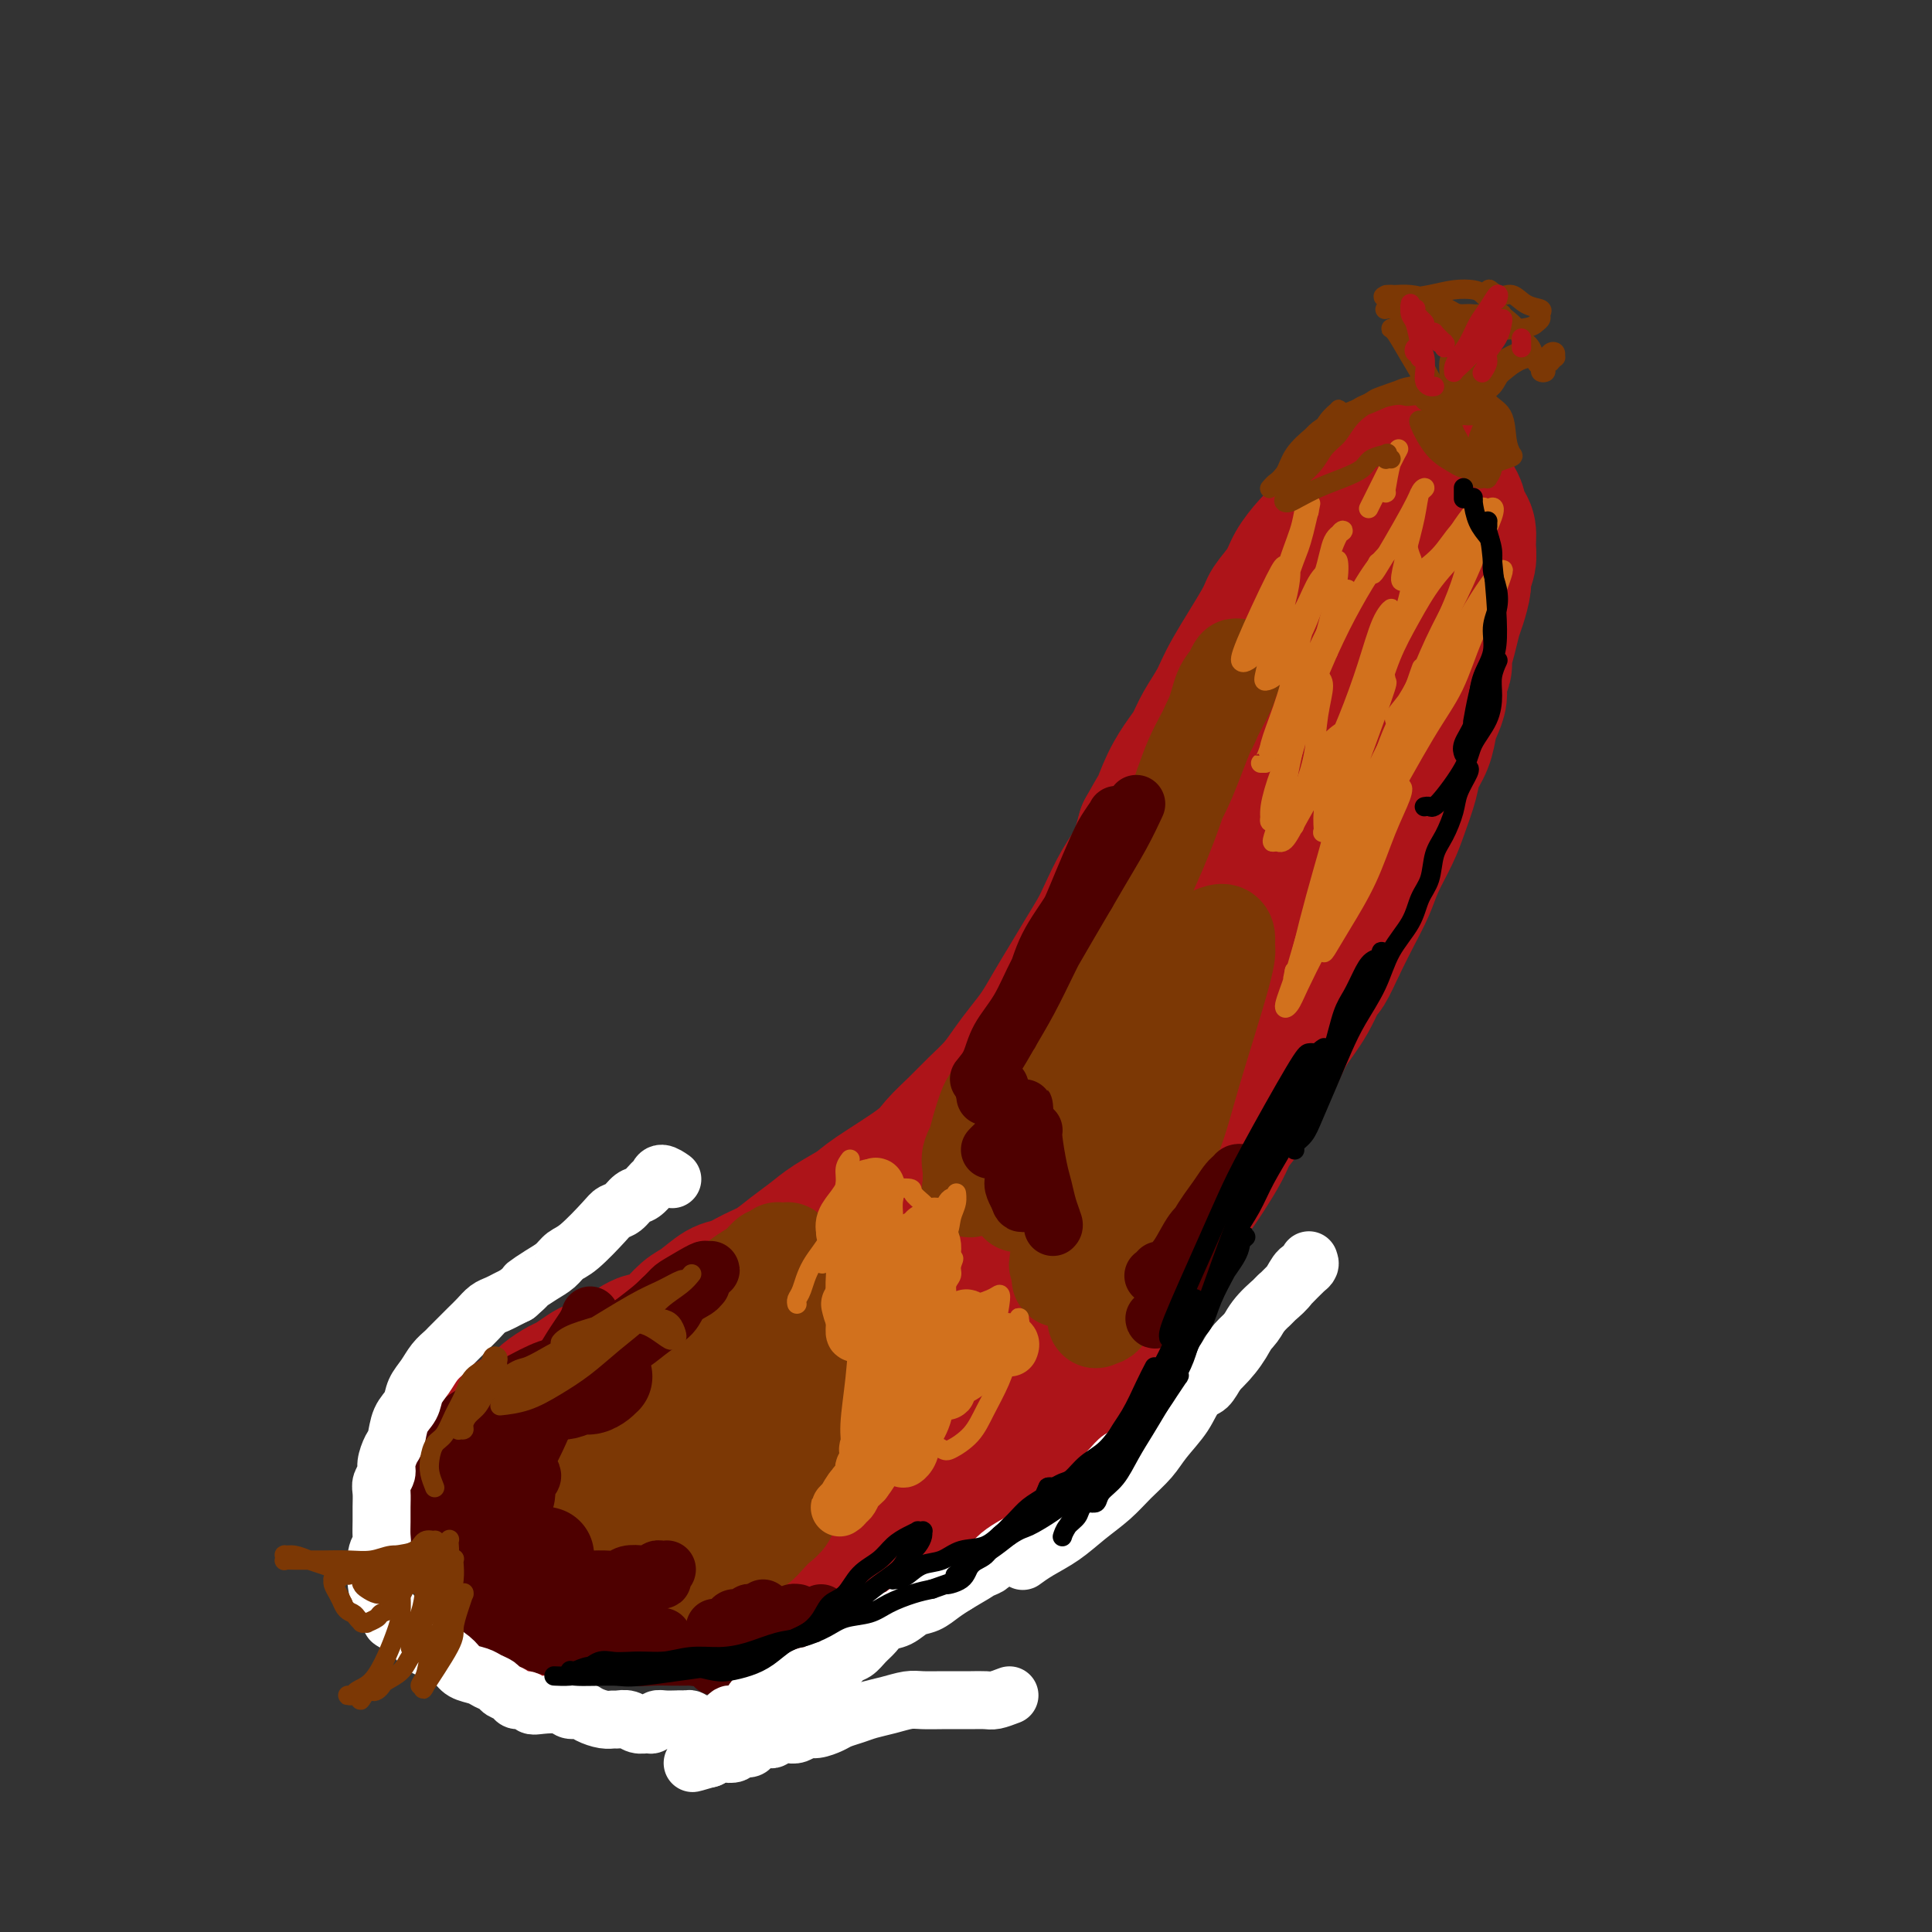 <svg viewBox='0 0 400 400' version='1.1' xmlns='http://www.w3.org/2000/svg' xmlns:xlink='http://www.w3.org/1999/xlink'><rect x="0" y="0" width="400" height="400" fill="#333333" stroke="none"/><g fill='none' stroke='#AD1419' stroke-width='20' stroke-linecap='round' stroke-linejoin='round'><path d='M190,280c0.437,0.326 0.875,0.652 0,2c-0.875,1.348 -3.061,3.719 -4,5c-0.939,1.281 -0.629,1.473 -2,3c-1.371,1.527 -4.422,4.391 -6,6c-1.578,1.609 -1.683,1.964 -3,3c-1.317,1.036 -3.847,2.754 -6,4c-2.153,1.246 -3.928,2.021 -6,3c-2.072,0.979 -4.441,2.161 -7,3c-2.559,0.839 -5.307,1.335 -8,2c-2.693,0.665 -5.332,1.499 -8,2c-2.668,0.501 -5.365,0.667 -8,1c-2.635,0.333 -5.206,0.832 -8,1c-2.794,0.168 -5.810,0.007 -8,0c-2.190,-0.007 -3.553,0.142 -5,0c-1.447,-0.142 -2.976,-0.573 -4,-1c-1.024,-0.427 -1.542,-0.848 -2,-1c-0.458,-0.152 -0.855,-0.033 -1,0c-0.145,0.033 -0.039,-0.018 0,0c0.039,0.018 0.010,0.107 0,0c-0.010,-0.107 0.000,-0.410 0,-1c-0.000,-0.590 -0.011,-1.466 0,-2c0.011,-0.534 0.044,-0.724 0,-1c-0.044,-0.276 -0.167,-0.636 0,-1c0.167,-0.364 0.622,-0.730 1,-1c0.378,-0.270 0.679,-0.443 1,-1c0.321,-0.557 0.663,-1.496 1,-2c0.337,-0.504 0.668,-0.573 1,-1c0.332,-0.427 0.666,-1.214 1,-2'/><path d='M109,301c1.048,-2.024 1.167,-1.083 2,-1c0.833,0.083 2.381,-0.690 3,-1c0.619,-0.310 0.310,-0.155 0,0'/></g>
<g fill='none' stroke='#AD1419' stroke-width='28' stroke-linecap='round' stroke-linejoin='round'><path d='M124,314c-0.466,0.340 -0.933,0.680 -2,1c-1.067,0.320 -2.735,0.622 -4,1c-1.265,0.378 -2.125,0.834 -3,1c-0.875,0.166 -1.763,0.043 -3,0c-1.237,-0.043 -2.822,-0.004 -4,0c-1.178,0.004 -1.951,-0.025 -4,0c-2.049,0.025 -5.376,0.105 -7,0c-1.624,-0.105 -1.545,-0.395 -2,-1c-0.455,-0.605 -1.444,-1.525 -2,-2c-0.556,-0.475 -0.678,-0.506 -1,-1c-0.322,-0.494 -0.845,-1.451 -1,-2c-0.155,-0.549 0.059,-0.690 0,-1c-0.059,-0.310 -0.392,-0.789 0,-2c0.392,-1.211 1.507,-3.154 2,-4c0.493,-0.846 0.362,-0.597 1,-1c0.638,-0.403 2.044,-1.460 3,-2c0.956,-0.540 1.462,-0.564 2,-1c0.538,-0.436 1.107,-1.286 2,-2c0.893,-0.714 2.111,-1.293 3,-2c0.889,-0.707 1.450,-1.541 2,-2c0.550,-0.459 1.091,-0.542 2,-1c0.909,-0.458 2.187,-1.292 3,-2c0.813,-0.708 1.162,-1.289 2,-2c0.838,-0.711 2.167,-1.552 3,-2c0.833,-0.448 1.171,-0.504 2,-1c0.829,-0.496 2.150,-1.432 3,-2c0.850,-0.568 1.229,-0.768 2,-1c0.771,-0.232 1.935,-0.495 3,-1c1.065,-0.505 2.033,-1.253 3,-2'/><path d='M129,280c6.641,-4.458 4.242,-1.602 4,-1c-0.242,0.602 1.671,-1.051 3,-2c1.329,-0.949 2.073,-1.195 3,-2c0.927,-0.805 2.036,-2.169 3,-3c0.964,-0.831 1.783,-1.128 3,-2c1.217,-0.872 2.832,-2.320 4,-3c1.168,-0.680 1.891,-0.594 3,-1c1.109,-0.406 2.605,-1.305 4,-2c1.395,-0.695 2.688,-1.187 4,-2c1.312,-0.813 2.642,-1.947 4,-3c1.358,-1.053 2.745,-2.025 4,-3c1.255,-0.975 2.379,-1.954 4,-3c1.621,-1.046 3.739,-2.159 5,-3c1.261,-0.841 1.666,-1.410 4,-3c2.334,-1.590 6.596,-4.199 9,-6c2.404,-1.801 2.951,-2.792 4,-4c1.049,-1.208 2.602,-2.633 4,-4c1.398,-1.367 2.643,-2.675 4,-4c1.357,-1.325 2.828,-2.667 4,-4c1.172,-1.333 2.046,-2.655 3,-4c0.954,-1.345 1.987,-2.711 3,-4c1.013,-1.289 2.004,-2.501 3,-4c0.996,-1.499 1.995,-3.283 3,-5c1.005,-1.717 2.015,-3.365 3,-5c0.985,-1.635 1.944,-3.258 3,-5c1.056,-1.742 2.208,-3.605 3,-5c0.792,-1.395 1.223,-2.322 2,-4c0.777,-1.678 1.902,-4.106 3,-6c1.098,-1.894 2.171,-3.256 3,-5c0.829,-1.744 1.415,-3.872 2,-6'/><path d='M237,172c4.003,-7.243 3.011,-4.852 3,-5c-0.011,-0.148 0.959,-2.836 2,-5c1.041,-2.164 2.151,-3.805 3,-5c0.849,-1.195 1.436,-1.945 2,-3c0.564,-1.055 1.105,-2.417 2,-4c0.895,-1.583 2.145,-3.389 3,-5c0.855,-1.611 1.316,-3.028 3,-6c1.684,-2.972 4.590,-7.499 6,-10c1.410,-2.501 1.324,-2.975 2,-4c0.676,-1.025 2.114,-2.600 3,-4c0.886,-1.400 1.220,-2.626 2,-4c0.780,-1.374 2.005,-2.897 3,-4c0.995,-1.103 1.761,-1.787 3,-3c1.239,-1.213 2.950,-2.955 4,-4c1.050,-1.045 1.437,-1.393 2,-2c0.563,-0.607 1.301,-1.473 2,-2c0.699,-0.527 1.357,-0.715 2,-1c0.643,-0.285 1.270,-0.668 2,-1c0.730,-0.332 1.561,-0.615 2,-1c0.439,-0.385 0.484,-0.874 1,-1c0.516,-0.126 1.501,0.109 2,0c0.499,-0.109 0.512,-0.562 1,-1c0.488,-0.438 1.450,-0.861 2,-1c0.550,-0.139 0.687,0.005 1,0c0.313,-0.005 0.802,-0.159 1,0c0.198,0.159 0.105,0.630 0,1c-0.105,0.370 -0.220,0.638 0,1c0.220,0.362 0.777,0.818 1,1c0.223,0.182 0.111,0.091 0,0'/><path d='M297,99c0.492,0.647 0.723,0.764 1,1c0.277,0.236 0.600,0.592 1,1c0.400,0.408 0.877,0.868 1,1c0.123,0.132 -0.108,-0.064 0,0c0.108,0.064 0.555,0.386 1,1c0.445,0.614 0.890,1.518 1,2c0.110,0.482 -0.113,0.540 0,1c0.113,0.460 0.562,1.321 1,2c0.438,0.679 0.864,1.177 1,2c0.136,0.823 -0.019,1.971 0,3c0.019,1.029 0.212,1.941 0,3c-0.212,1.059 -0.830,2.267 -1,3c-0.170,0.733 0.108,0.991 0,2c-0.108,1.009 -0.602,2.769 -1,4c-0.398,1.231 -0.699,1.932 -1,3c-0.301,1.068 -0.602,2.501 -1,4c-0.398,1.499 -0.894,3.062 -1,4c-0.106,0.938 0.179,1.251 0,2c-0.179,0.749 -0.820,1.936 -1,3c-0.180,1.064 0.103,2.007 0,3c-0.103,0.993 -0.590,2.038 -1,3c-0.410,0.962 -0.743,1.842 -1,3c-0.257,1.158 -0.438,2.593 -1,4c-0.562,1.407 -1.505,2.784 -2,4c-0.495,1.216 -0.540,2.269 -1,4c-0.460,1.731 -1.333,4.138 -2,6c-0.667,1.862 -1.126,3.178 -2,5c-0.874,1.822 -2.162,4.148 -3,6c-0.838,1.852 -1.226,3.229 -2,5c-0.774,1.771 -1.936,3.934 -3,6c-1.064,2.066 -2.032,4.033 -3,6'/><path d='M277,196c-3.337,7.343 -2.679,4.700 -3,5c-0.321,0.300 -1.622,3.542 -3,6c-1.378,2.458 -2.834,4.131 -4,6c-1.166,1.869 -2.040,3.933 -3,6c-0.960,2.067 -2.004,4.136 -3,6c-0.996,1.864 -1.943,3.524 -3,5c-1.057,1.476 -2.224,2.770 -3,4c-0.776,1.230 -1.163,2.398 -2,4c-0.837,1.602 -2.126,3.638 -3,5c-0.874,1.362 -1.335,2.050 -2,3c-0.665,0.950 -1.536,2.163 -3,4c-1.464,1.837 -3.522,4.297 -5,6c-1.478,1.703 -2.376,2.649 -3,4c-0.624,1.351 -0.975,3.106 -2,5c-1.025,1.894 -2.725,3.928 -4,6c-1.275,2.072 -2.126,4.182 -3,6c-0.874,1.818 -1.770,3.343 -3,5c-1.230,1.657 -2.794,3.444 -4,5c-1.206,1.556 -2.055,2.881 -3,4c-0.945,1.119 -1.985,2.034 -3,3c-1.015,0.966 -2.005,1.984 -3,3c-0.995,1.016 -1.994,2.028 -3,3c-1.006,0.972 -2.019,1.902 -3,3c-0.981,1.098 -1.928,2.363 -3,3c-1.072,0.637 -2.267,0.645 -3,1c-0.733,0.355 -1.003,1.056 -2,2c-0.997,0.944 -2.721,2.129 -4,3c-1.279,0.871 -2.114,1.427 -3,2c-0.886,0.573 -1.825,1.164 -3,2c-1.175,0.836 -2.588,1.918 -4,3'/><path d='M184,319c-3.422,2.351 -2.476,1.730 -3,2c-0.524,0.270 -2.517,1.431 -4,2c-1.483,0.569 -2.457,0.547 -4,1c-1.543,0.453 -3.654,1.382 -5,2c-1.346,0.618 -1.927,0.925 -3,1c-1.073,0.075 -2.638,-0.082 -4,0c-1.362,0.082 -2.520,0.404 -4,1c-1.480,0.596 -3.283,1.465 -5,2c-1.717,0.535 -3.347,0.736 -5,1c-1.653,0.264 -3.330,0.593 -5,1c-1.670,0.407 -3.333,0.894 -5,1c-1.667,0.106 -3.339,-0.167 -5,0c-1.661,0.167 -3.312,0.774 -5,1c-1.688,0.226 -3.412,0.072 -5,0c-1.588,-0.072 -3.040,-0.061 -4,0c-0.960,0.061 -1.426,0.172 -2,0c-0.574,-0.172 -1.254,-0.627 -2,-1c-0.746,-0.373 -1.559,-0.666 -2,-1c-0.441,-0.334 -0.510,-0.711 -1,-1c-0.490,-0.289 -1.399,-0.489 -2,-1c-0.601,-0.511 -0.893,-1.333 -1,-2c-0.107,-0.667 -0.029,-1.180 0,-2c0.029,-0.820 0.008,-1.949 0,-3c-0.008,-1.051 -0.003,-2.025 0,-3c0.003,-0.975 0.004,-1.952 0,-3c-0.004,-1.048 -0.012,-2.168 0,-3c0.012,-0.832 0.045,-1.378 0,-2c-0.045,-0.622 -0.167,-1.321 0,-2c0.167,-0.679 0.622,-1.337 1,-2c0.378,-0.663 0.679,-1.332 1,-2c0.321,-0.668 0.660,-1.334 1,-2'/><path d='M111,304c0.818,-4.070 1.362,-2.246 2,-2c0.638,0.246 1.370,-1.085 2,-2c0.630,-0.915 1.157,-1.414 2,-2c0.843,-0.586 2.003,-1.259 3,-2c0.997,-0.741 1.830,-1.551 3,-2c1.170,-0.449 2.678,-0.538 4,-1c1.322,-0.462 2.457,-1.297 4,-2c1.543,-0.703 3.494,-1.274 5,-2c1.506,-0.726 2.567,-1.609 4,-2c1.433,-0.391 3.236,-0.292 5,-1c1.764,-0.708 3.487,-2.222 5,-3c1.513,-0.778 2.814,-0.818 4,-1c1.186,-0.182 2.257,-0.506 6,-2c3.743,-1.494 10.157,-4.158 14,-6c3.843,-1.842 5.114,-2.863 7,-4c1.886,-1.137 4.389,-2.390 7,-4c2.611,-1.610 5.332,-3.576 8,-6c2.668,-2.424 5.283,-5.305 8,-8c2.717,-2.695 5.537,-5.205 8,-8c2.463,-2.795 4.570,-5.874 7,-9c2.430,-3.126 5.185,-6.300 8,-10c2.815,-3.700 5.692,-7.926 8,-12c2.308,-4.074 4.049,-7.995 6,-12c1.951,-4.005 4.112,-8.094 6,-12c1.888,-3.906 3.502,-7.629 5,-11c1.498,-3.371 2.879,-6.389 4,-9c1.121,-2.611 1.981,-4.813 3,-7c1.019,-2.187 2.197,-4.358 3,-6c0.803,-1.642 1.229,-2.755 2,-4c0.771,-1.245 1.885,-2.623 3,-4'/><path d='M267,148c5.344,-10.674 2.704,-4.860 2,-3c-0.704,1.860 0.529,-0.234 1,-1c0.471,-0.766 0.182,-0.205 0,0c-0.182,0.205 -0.256,0.053 0,0c0.256,-0.053 0.843,-0.008 1,0c0.157,0.008 -0.116,-0.021 0,0c0.116,0.021 0.620,0.091 1,0c0.380,-0.091 0.637,-0.344 1,0c0.363,0.344 0.834,1.284 1,2c0.166,0.716 0.027,1.210 0,2c-0.027,0.790 0.059,1.878 0,3c-0.059,1.122 -0.262,2.277 -1,4c-0.738,1.723 -2.011,4.014 -3,7c-0.989,2.986 -1.694,6.669 -3,10c-1.306,3.331 -3.215,6.312 -5,10c-1.785,3.688 -3.448,8.082 -5,12c-1.552,3.918 -2.994,7.359 -5,11c-2.006,3.641 -4.578,7.482 -7,11c-2.422,3.518 -4.695,6.713 -7,10c-2.305,3.287 -4.643,6.665 -7,10c-2.357,3.335 -4.732,6.627 -7,10c-2.268,3.373 -4.428,6.825 -7,10c-2.572,3.175 -5.557,6.071 -8,9c-2.443,2.929 -4.343,5.889 -7,9c-2.657,3.111 -6.071,6.371 -9,9c-2.929,2.629 -5.373,4.627 -8,7c-2.627,2.373 -5.436,5.121 -8,7c-2.564,1.879 -4.883,2.891 -7,4c-2.117,1.109 -4.034,2.317 -6,3c-1.966,0.683 -3.983,0.842 -6,1'/><path d='M158,305c-4.224,1.464 -5.285,1.124 -7,1c-1.715,-0.124 -4.083,-0.034 -6,0c-1.917,0.034 -3.384,0.010 -5,0c-1.616,-0.010 -3.381,-0.006 -5,0c-1.619,0.006 -3.094,0.013 -4,0c-0.906,-0.013 -1.245,-0.046 -2,0c-0.755,0.046 -1.928,0.173 -2,0c-0.072,-0.173 0.956,-0.645 2,-1c1.044,-0.355 2.103,-0.592 4,-1c1.897,-0.408 4.631,-0.987 7,-2c2.369,-1.013 4.374,-2.459 7,-4c2.626,-1.541 5.872,-3.175 9,-5c3.128,-1.825 6.137,-3.841 9,-6c2.863,-2.159 5.580,-4.461 8,-7c2.420,-2.539 4.543,-5.315 7,-8c2.457,-2.685 5.247,-5.279 8,-8c2.753,-2.721 5.468,-5.571 8,-8c2.532,-2.429 4.882,-4.439 7,-7c2.118,-2.561 4.005,-5.674 6,-8c1.995,-2.326 4.098,-3.867 6,-6c1.902,-2.133 3.605,-4.860 5,-7c1.395,-2.140 2.484,-3.695 4,-6c1.516,-2.305 3.459,-5.361 5,-8c1.541,-2.639 2.681,-4.861 4,-7c1.319,-2.139 2.818,-4.196 4,-6c1.182,-1.804 2.049,-3.356 3,-5c0.951,-1.644 1.987,-3.379 3,-5c1.013,-1.621 2.004,-3.129 3,-5c0.996,-1.871 1.999,-4.106 3,-6c1.001,-1.894 2.001,-3.447 3,-5'/><path d='M252,175c4.692,-8.167 2.423,-5.084 2,-5c-0.423,0.084 1.002,-2.832 2,-5c0.998,-2.168 1.570,-3.589 2,-5c0.430,-1.411 0.719,-2.813 2,-6c1.281,-3.187 3.556,-8.159 5,-11c1.444,-2.841 2.058,-3.550 3,-5c0.942,-1.450 2.211,-3.640 3,-5c0.789,-1.360 1.096,-1.891 2,-3c0.904,-1.109 2.404,-2.795 3,-4c0.596,-1.205 0.289,-1.930 1,-3c0.711,-1.070 2.442,-2.487 3,-3c0.558,-0.513 -0.057,-0.123 0,0c0.057,0.123 0.785,-0.019 1,0c0.215,0.019 -0.082,0.201 0,0c0.082,-0.201 0.543,-0.786 1,-1c0.457,-0.214 0.911,-0.057 1,0c0.089,0.057 -0.187,0.014 0,0c0.187,-0.014 0.838,-0.001 1,0c0.162,0.001 -0.164,-0.012 0,0c0.164,0.012 0.818,0.049 1,0c0.182,-0.049 -0.109,-0.182 0,0c0.109,0.182 0.619,0.681 1,1c0.381,0.319 0.632,0.459 1,1c0.368,0.541 0.854,1.482 1,2c0.146,0.518 -0.046,0.611 0,1c0.046,0.389 0.332,1.073 0,2c-0.332,0.927 -1.282,2.096 -2,3c-0.718,0.904 -1.205,1.544 -2,3c-0.795,1.456 -1.897,3.728 -3,6'/><path d='M281,138c-1.167,2.000 -0.583,1.000 0,0'/><path d='M126,310c-0.009,-0.136 -0.017,-0.272 0,0c0.017,0.272 0.061,0.951 0,1c-0.061,0.049 -0.227,-0.534 0,0c0.227,0.534 0.846,2.185 1,3c0.154,0.815 -0.159,0.796 0,1c0.159,0.204 0.790,0.633 1,1c0.210,0.367 0.001,0.672 0,1c-0.001,0.328 0.207,0.679 0,1c-0.207,0.321 -0.829,0.612 -1,1c-0.171,0.388 0.109,0.875 0,1c-0.109,0.125 -0.606,-0.110 -1,0c-0.394,0.110 -0.683,0.564 -1,1c-0.317,0.436 -0.662,0.853 -1,1c-0.338,0.147 -0.671,0.025 -1,0c-0.329,-0.025 -0.655,0.049 -1,0c-0.345,-0.049 -0.709,-0.220 -1,0c-0.291,0.220 -0.508,0.830 -1,1c-0.492,0.170 -1.259,-0.099 -2,0c-0.741,0.099 -1.457,0.566 -2,1c-0.543,0.434 -0.915,0.834 -1,1c-0.085,0.166 0.117,0.096 0,0c-0.117,-0.096 -0.552,-0.218 -1,0c-0.448,0.218 -0.909,0.776 -1,1c-0.091,0.224 0.187,0.112 0,0c-0.187,-0.112 -0.840,-0.226 -1,0c-0.160,0.226 0.174,0.793 0,1c-0.174,0.207 -0.854,0.056 -1,0c-0.146,-0.056 0.244,-0.016 0,0c-0.244,0.016 -1.122,0.008 -2,0'/><path d='M109,327c-3.189,1.082 -2.160,0.286 -2,0c0.160,-0.286 -0.548,-0.062 -1,0c-0.452,0.062 -0.647,-0.039 -1,0c-0.353,0.039 -0.864,0.217 -1,0c-0.136,-0.217 0.105,-0.830 0,-1c-0.105,-0.170 -0.554,0.104 -1,0c-0.446,-0.104 -0.889,-0.588 -1,-1c-0.111,-0.412 0.110,-0.754 0,-1c-0.110,-0.246 -0.552,-0.395 -1,-1c-0.448,-0.605 -0.904,-1.667 -1,-2c-0.096,-0.333 0.167,0.062 0,0c-0.167,-0.062 -0.763,-0.580 -1,-1c-0.237,-0.420 -0.116,-0.743 0,-1c0.116,-0.257 0.228,-0.449 0,-1c-0.228,-0.551 -0.794,-1.461 -1,-2c-0.206,-0.539 -0.051,-0.707 0,-1c0.051,-0.293 -0.000,-0.712 0,-1c0.000,-0.288 0.053,-0.445 0,-1c-0.053,-0.555 -0.210,-1.507 0,-2c0.210,-0.493 0.787,-0.527 1,-1c0.213,-0.473 0.061,-1.384 0,-2c-0.061,-0.616 -0.030,-0.936 0,-1c0.030,-0.064 0.060,0.127 0,0c-0.060,-0.127 -0.208,-0.574 0,-1c0.208,-0.426 0.774,-0.832 1,-1c0.226,-0.168 0.113,-0.097 0,0c-0.113,0.097 -0.226,0.222 0,0c0.226,-0.222 0.792,-0.791 1,-1c0.208,-0.209 0.060,-0.060 0,0c-0.060,0.060 -0.030,0.030 0,0'/><path d='M101,304c0.069,-2.479 -0.759,-0.675 -1,0c-0.241,0.675 0.104,0.222 0,0c-0.104,-0.222 -0.658,-0.214 -1,0c-0.342,0.214 -0.473,0.635 -1,1c-0.527,0.365 -1.452,0.675 -2,1c-0.548,0.325 -0.720,0.664 -1,1c-0.280,0.336 -0.667,0.668 -1,1c-0.333,0.332 -0.611,0.663 -1,1c-0.389,0.337 -0.889,0.679 -1,1c-0.111,0.321 0.167,0.621 0,1c-0.167,0.379 -0.778,0.838 -1,1c-0.222,0.162 -0.056,0.029 0,0c0.056,-0.029 -0.000,0.048 0,0c0.000,-0.048 0.056,-0.219 0,0c-0.056,0.219 -0.222,0.828 0,1c0.222,0.172 0.834,-0.093 1,0c0.166,0.093 -0.114,0.546 0,1c0.114,0.454 0.623,0.910 1,1c0.377,0.090 0.622,-0.187 1,0c0.378,0.187 0.889,0.839 1,1c0.111,0.161 -0.176,-0.168 0,0c0.176,0.168 0.817,0.834 1,1c0.183,0.166 -0.092,-0.167 0,0c0.092,0.167 0.550,0.833 1,1c0.450,0.167 0.890,-0.166 1,0c0.110,0.166 -0.111,0.832 0,1c0.111,0.168 0.556,-0.161 1,0c0.444,0.161 0.889,0.813 1,1c0.111,0.187 -0.111,-0.089 0,0c0.111,0.089 0.556,0.545 1,1'/><path d='M101,321c1.483,1.388 0.190,0.358 0,0c-0.190,-0.358 0.724,-0.043 1,0c0.276,0.043 -0.085,-0.185 0,0c0.085,0.185 0.615,0.781 1,1c0.385,0.219 0.624,0.059 1,0c0.376,-0.059 0.889,-0.016 1,0c0.111,0.016 -0.180,0.004 0,0c0.180,-0.004 0.832,-0.001 1,0c0.168,0.001 -0.147,0.000 0,0c0.147,-0.000 0.756,-0.000 1,0c0.244,0.000 0.122,0.000 0,0'/></g>
<g fill='none' stroke='#7C3805' stroke-width='20' stroke-linecap='round' stroke-linejoin='round'><path d='M106,322c-1.489,-0.013 -2.977,-0.025 -4,0c-1.023,0.025 -1.579,0.089 -2,0c-0.421,-0.089 -0.705,-0.331 -1,-1c-0.295,-0.669 -0.601,-1.767 -1,-3c-0.399,-1.233 -0.891,-2.603 -1,-4c-0.109,-1.397 0.166,-2.821 0,-4c-0.166,-1.179 -0.774,-2.112 -1,-3c-0.226,-0.888 -0.069,-1.731 0,-2c0.069,-0.269 0.049,0.036 0,0c-0.049,-0.036 -0.127,-0.414 0,-1c0.127,-0.586 0.459,-1.380 1,-2c0.541,-0.620 1.292,-1.067 2,-2c0.708,-0.933 1.374,-2.354 2,-3c0.626,-0.646 1.214,-0.519 2,-1c0.786,-0.481 1.772,-1.571 3,-2c1.228,-0.429 2.699,-0.198 4,-1c1.301,-0.802 2.434,-2.639 4,-4c1.566,-1.361 3.566,-2.248 5,-3c1.434,-0.752 2.302,-1.370 3,-2c0.698,-0.630 1.226,-1.271 2,-2c0.774,-0.729 1.794,-1.544 3,-2c1.206,-0.456 2.600,-0.552 4,-1c1.400,-0.448 2.808,-1.247 4,-2c1.192,-0.753 2.168,-1.459 3,-2c0.832,-0.541 1.521,-0.918 2,-1c0.479,-0.082 0.747,0.129 1,0c0.253,-0.129 0.490,-0.598 1,-1c0.510,-0.402 1.291,-0.737 2,-1c0.709,-0.263 1.345,-0.456 2,-1c0.655,-0.544 1.330,-1.441 2,-2c0.670,-0.559 1.335,-0.779 2,-1'/><path d='M150,268c7.953,-4.841 3.335,-2.445 2,-2c-1.335,0.445 0.613,-1.061 2,-2c1.387,-0.939 2.213,-1.309 3,-2c0.787,-0.691 1.534,-1.702 2,-2c0.466,-0.298 0.650,0.116 1,0c0.350,-0.116 0.864,-0.763 1,-1c0.136,-0.237 -0.107,-0.063 0,0c0.107,0.063 0.565,0.017 1,0c0.435,-0.017 0.848,-0.004 1,0c0.152,0.004 0.041,0.000 0,0c-0.041,-0.000 -0.014,0.004 0,0c0.014,-0.004 0.016,-0.016 0,0c-0.016,0.016 -0.049,0.059 0,0c0.049,-0.059 0.180,-0.220 0,0c-0.180,0.220 -0.669,0.820 -1,1c-0.331,0.180 -0.502,-0.062 -1,0c-0.498,0.062 -1.321,0.428 -2,1c-0.679,0.572 -1.212,1.351 -2,2c-0.788,0.649 -1.831,1.170 -3,2c-1.169,0.830 -2.465,1.971 -4,3c-1.535,1.029 -3.311,1.945 -5,3c-1.689,1.055 -3.292,2.248 -5,4c-1.708,1.752 -3.521,4.064 -5,6c-1.479,1.936 -2.624,3.497 -4,5c-1.376,1.503 -2.985,2.947 -5,6c-2.015,3.053 -4.437,7.715 -6,11c-1.563,3.285 -2.267,5.192 -3,7c-0.733,1.808 -1.495,3.517 -2,5c-0.505,1.483 -0.752,2.742 -1,4'/><path d='M114,319c-2.087,4.744 -1.306,3.102 -1,3c0.306,-0.102 0.136,1.334 0,2c-0.136,0.666 -0.238,0.561 0,1c0.238,0.439 0.815,1.421 1,2c0.185,0.579 -0.020,0.755 1,1c1.020,0.245 3.267,0.560 5,1c1.733,0.440 2.952,1.004 4,1c1.048,-0.004 1.926,-0.578 3,-1c1.074,-0.422 2.346,-0.693 4,-1c1.654,-0.307 3.692,-0.648 5,-1c1.308,-0.352 1.886,-0.713 3,-1c1.114,-0.287 2.763,-0.499 4,-1c1.237,-0.501 2.061,-1.290 3,-2c0.939,-0.710 1.994,-1.342 3,-2c1.006,-0.658 1.962,-1.343 3,-2c1.038,-0.657 2.158,-1.286 3,-2c0.842,-0.714 1.407,-1.511 2,-2c0.593,-0.489 1.214,-0.668 2,-1c0.786,-0.332 1.736,-0.818 2,-1c0.264,-0.182 -0.157,-0.062 0,0c0.157,0.062 0.892,0.065 1,0c0.108,-0.065 -0.412,-0.197 -1,0c-0.588,0.197 -1.243,0.724 -2,1c-0.757,0.276 -1.615,0.301 -3,1c-1.385,0.699 -3.296,2.073 -5,3c-1.704,0.927 -3.201,1.408 -5,2c-1.799,0.592 -3.899,1.296 -6,2'/><path d='M140,322c-4.316,1.604 -4.606,1.116 -6,1c-1.394,-0.116 -3.892,0.142 -6,0c-2.108,-0.142 -3.828,-0.685 -5,-1c-1.172,-0.315 -1.798,-0.402 -2,-2c-0.202,-1.598 0.019,-4.708 1,-7c0.981,-2.292 2.723,-3.768 4,-6c1.277,-2.232 2.088,-5.220 4,-8c1.912,-2.780 4.924,-5.351 7,-8c2.076,-2.649 3.215,-5.376 5,-8c1.785,-2.624 4.216,-5.146 6,-7c1.784,-1.854 2.922,-3.040 4,-4c1.078,-0.960 2.095,-1.696 3,-2c0.905,-0.304 1.697,-0.178 2,0c0.303,0.178 0.118,0.408 0,1c-0.118,0.592 -0.170,1.547 -1,3c-0.830,1.453 -2.440,3.403 -4,6c-1.560,2.597 -3.072,5.841 -5,9c-1.928,3.159 -4.273,6.235 -6,9c-1.727,2.765 -2.837,5.221 -4,7c-1.163,1.779 -2.379,2.883 -3,4c-0.621,1.117 -0.645,2.248 -1,3c-0.355,0.752 -1.040,1.125 -1,1c0.040,-0.125 0.806,-0.747 2,-2c1.194,-1.253 2.817,-3.136 4,-5c1.183,-1.864 1.926,-3.711 4,-8c2.074,-4.289 5.478,-11.022 7,-14c1.522,-2.978 1.160,-2.200 1,-2c-0.160,0.200 -0.120,-0.177 0,0c0.120,0.177 0.320,0.908 0,2c-0.320,1.092 -1.160,2.546 -2,4'/><path d='M148,288c-0.681,1.729 -1.882,4.050 -3,7c-1.118,2.950 -2.153,6.528 -3,10c-0.847,3.472 -1.505,6.838 -2,9c-0.495,2.162 -0.825,3.119 -1,4c-0.175,0.881 -0.193,1.685 0,2c0.193,0.315 0.599,0.139 1,0c0.401,-0.139 0.799,-0.242 2,-1c1.201,-0.758 3.206,-2.172 5,-4c1.794,-1.828 3.377,-4.072 5,-6c1.623,-1.928 3.286,-3.540 5,-5c1.714,-1.460 3.479,-2.767 5,-4c1.521,-1.233 2.799,-2.390 4,-3c1.201,-0.610 2.327,-0.672 3,-1c0.673,-0.328 0.895,-0.921 1,-1c0.105,-0.079 0.093,0.358 0,1c-0.093,0.642 -0.268,1.489 -1,3c-0.732,1.511 -2.020,3.685 -3,6c-0.980,2.315 -1.653,4.771 -3,7c-1.347,2.229 -3.367,4.231 -5,6c-1.633,1.769 -2.879,3.304 -4,5c-1.121,1.696 -2.118,3.554 -3,5c-0.882,1.446 -1.649,2.480 -2,3c-0.351,0.520 -0.287,0.525 0,0c0.287,-0.525 0.796,-1.578 1,-2c0.204,-0.422 0.102,-0.211 0,0'/><path d='M203,244c-0.846,0.835 -1.693,1.669 -2,2c-0.307,0.331 -0.076,0.157 0,0c0.076,-0.157 -0.005,-0.299 0,-1c0.005,-0.701 0.096,-1.961 0,-3c-0.096,-1.039 -0.380,-1.858 0,-3c0.380,-1.142 1.423,-2.608 2,-4c0.577,-1.392 0.689,-2.712 1,-4c0.311,-1.288 0.822,-2.545 1,-3c0.178,-0.455 0.023,-0.108 0,0c-0.023,0.108 0.084,-0.023 0,0c-0.084,0.023 -0.360,0.201 -1,2c-0.640,1.799 -1.643,5.219 -2,7c-0.357,1.781 -0.068,1.923 0,2c0.068,0.077 -0.084,0.090 0,0c0.084,-0.090 0.404,-0.284 1,-1c0.596,-0.716 1.467,-1.956 2,-3c0.533,-1.044 0.728,-1.893 1,-3c0.272,-1.107 0.620,-2.471 1,-3c0.380,-0.529 0.791,-0.224 1,0c0.209,0.224 0.214,0.368 0,1c-0.214,0.632 -0.649,1.752 -1,3c-0.351,1.248 -0.617,2.622 -1,4c-0.383,1.378 -0.881,2.758 -1,4c-0.119,1.242 0.141,2.346 0,3c-0.141,0.654 -0.684,0.857 -1,1c-0.316,0.143 -0.405,0.226 0,0c0.405,-0.226 1.304,-0.762 2,-2c0.696,-1.238 1.187,-3.180 2,-5c0.813,-1.820 1.946,-3.520 3,-6c1.054,-2.480 2.027,-5.740 3,-9'/><path d='M214,223c1.918,-4.741 2.212,-6.094 3,-8c0.788,-1.906 2.068,-4.364 3,-6c0.932,-1.636 1.516,-2.449 2,-3c0.484,-0.551 0.870,-0.839 1,-1c0.130,-0.161 0.006,-0.195 0,0c-0.006,0.195 0.107,0.621 0,2c-0.107,1.379 -0.433,3.713 -1,6c-0.567,2.287 -1.374,4.527 -2,7c-0.626,2.473 -1.072,5.180 -2,8c-0.928,2.820 -2.339,5.754 -3,8c-0.661,2.246 -0.572,3.805 -1,5c-0.428,1.195 -1.375,2.028 -2,3c-0.625,0.972 -0.930,2.084 -1,3c-0.070,0.916 0.095,1.637 0,2c-0.095,0.363 -0.448,0.369 0,0c0.448,-0.369 1.698,-1.113 3,-3c1.302,-1.887 2.657,-4.919 4,-8c1.343,-3.081 2.675,-6.212 4,-10c1.325,-3.788 2.644,-8.232 4,-12c1.356,-3.768 2.751,-6.859 4,-9c1.249,-2.141 2.354,-3.332 3,-4c0.646,-0.668 0.833,-0.813 1,0c0.167,0.813 0.313,2.584 0,5c-0.313,2.416 -1.085,5.475 -2,9c-0.915,3.525 -1.972,7.515 -3,11c-1.028,3.485 -2.028,6.465 -3,10c-0.972,3.535 -1.918,7.624 -3,11c-1.082,3.376 -2.300,6.039 -3,8c-0.700,1.961 -0.881,3.220 -1,4c-0.119,0.780 -0.177,1.080 0,1c0.177,-0.080 0.588,-0.540 1,-1'/><path d='M220,261c-1.654,8.495 0.709,0.732 2,-3c1.291,-3.732 1.508,-3.432 2,-4c0.492,-0.568 1.257,-2.002 2,-3c0.743,-0.998 1.463,-1.560 2,-2c0.537,-0.440 0.891,-0.759 1,-1c0.109,-0.241 -0.027,-0.404 0,0c0.027,0.404 0.218,1.373 0,3c-0.218,1.627 -0.845,3.910 -1,6c-0.155,2.090 0.161,3.986 0,6c-0.161,2.014 -0.799,4.145 -1,6c-0.201,1.855 0.036,3.436 0,4c-0.036,0.564 -0.346,0.113 0,0c0.346,-0.113 1.349,0.112 2,-1c0.651,-1.112 0.950,-3.560 2,-6c1.050,-2.440 2.849,-4.870 4,-8c1.151,-3.130 1.653,-6.960 3,-11c1.347,-4.040 3.538,-8.290 5,-12c1.462,-3.710 2.194,-6.879 4,-13c1.806,-6.121 4.687,-15.193 6,-20c1.313,-4.807 1.059,-5.348 1,-6c-0.059,-0.652 0.078,-1.415 0,-2c-0.078,-0.585 -0.371,-0.992 -1,-1c-0.629,-0.008 -1.593,0.382 -3,1c-1.407,0.618 -3.257,1.463 -5,3c-1.743,1.537 -3.377,3.766 -5,6c-1.623,2.234 -3.233,4.474 -5,7c-1.767,2.526 -3.690,5.337 -5,8c-1.310,2.663 -2.007,5.179 -3,7c-0.993,1.821 -2.284,2.949 -3,4c-0.716,1.051 -0.858,2.026 -1,3'/><path d='M223,232c-2.633,4.514 -0.715,1.300 0,0c0.715,-1.300 0.229,-0.687 0,-1c-0.229,-0.313 -0.199,-1.553 0,-3c0.199,-1.447 0.566,-3.100 1,-5c0.434,-1.900 0.933,-4.046 1,-6c0.067,-1.954 -0.298,-3.717 0,-6c0.298,-2.283 1.260,-5.085 2,-7c0.740,-1.915 1.258,-2.941 2,-4c0.742,-1.059 1.710,-2.149 2,-3c0.290,-0.851 -0.096,-1.461 0,-2c0.096,-0.539 0.675,-1.008 1,-1c0.325,0.008 0.395,0.491 0,1c-0.395,0.509 -1.254,1.043 -2,2c-0.746,0.957 -1.378,2.338 -2,4c-0.622,1.662 -1.234,3.606 -2,6c-0.766,2.394 -1.686,5.236 -3,8c-1.314,2.764 -3.021,5.448 -4,8c-0.979,2.552 -1.230,4.973 -2,7c-0.770,2.027 -2.060,3.660 -3,5c-0.940,1.340 -1.529,2.388 -2,3c-0.471,0.612 -0.822,0.788 -1,1c-0.178,0.212 -0.182,0.459 0,0c0.182,-0.459 0.550,-1.626 1,-3c0.450,-1.374 0.982,-2.957 2,-5c1.018,-2.043 2.520,-4.548 4,-7c1.480,-2.452 2.937,-4.853 4,-6c1.063,-1.147 1.732,-1.042 2,-1c0.268,0.042 0.134,0.021 0,0'/><path d='M173,264c-0.332,0.032 -0.663,0.065 -1,0c-0.337,-0.065 -0.679,-0.226 -1,0c-0.321,0.226 -0.622,0.839 -1,1c-0.378,0.161 -0.833,-0.131 -1,0c-0.167,0.131 -0.048,0.683 0,1c0.048,0.317 0.023,0.398 0,1c-0.023,0.602 -0.044,1.724 0,3c0.044,1.276 0.151,2.704 0,4c-0.151,1.296 -0.562,2.458 -1,4c-0.438,1.542 -0.902,3.463 -1,5c-0.098,1.537 0.170,2.691 0,4c-0.170,1.309 -0.778,2.772 -1,4c-0.222,1.228 -0.060,2.220 0,3c0.060,0.780 0.017,1.349 0,2c-0.017,0.651 -0.007,1.385 0,2c0.007,0.615 0.013,1.112 0,2c-0.013,0.888 -0.044,2.167 0,3c0.044,0.833 0.164,1.220 0,2c-0.164,0.780 -0.610,1.952 -1,3c-0.390,1.048 -0.723,1.973 -1,3c-0.277,1.027 -0.497,2.158 -1,3c-0.503,0.842 -1.290,1.395 -2,2c-0.710,0.605 -1.344,1.261 -2,2c-0.656,0.739 -1.335,1.560 -2,2c-0.665,0.440 -1.316,0.500 -2,1c-0.684,0.500 -1.402,1.440 -2,2c-0.598,0.560 -1.074,0.738 -2,1c-0.926,0.262 -2.300,0.606 -3,1c-0.700,0.394 -0.727,0.837 -1,1c-0.273,0.163 -0.792,0.047 -1,0c-0.208,-0.047 -0.104,-0.023 0,0'/><path d='M146,326c-2.422,1.644 0.022,-0.244 1,-1c0.978,-0.756 0.489,-0.378 0,0'/><path d='M233,193c-0.131,-0.068 -0.262,-0.137 0,-1c0.262,-0.863 0.917,-2.522 2,-5c1.083,-2.478 2.594,-5.777 4,-9c1.406,-3.223 2.709,-6.371 4,-10c1.291,-3.629 2.571,-7.738 4,-11c1.429,-3.262 3.006,-5.677 4,-8c0.994,-2.323 1.404,-4.554 2,-6c0.596,-1.446 1.377,-2.106 2,-3c0.623,-0.894 1.087,-2.021 1,-2c-0.087,0.021 -0.727,1.189 -1,2c-0.273,0.811 -0.180,1.265 -1,3c-0.820,1.735 -2.554,4.752 -4,8c-1.446,3.248 -2.605,6.728 -4,10c-1.395,3.272 -3.028,6.337 -5,10c-1.972,3.663 -4.285,7.924 -6,11c-1.715,3.076 -2.833,4.965 -4,7c-1.167,2.035 -2.382,4.215 -3,6c-0.618,1.785 -0.638,3.174 -1,4c-0.362,0.826 -1.066,1.087 -1,1c0.066,-0.087 0.902,-0.523 2,-2c1.098,-1.477 2.456,-3.993 3,-5c0.544,-1.007 0.272,-0.503 0,0'/></g>
<g fill='none' stroke='#4E0000' stroke-width='20' stroke-linecap='round' stroke-linejoin='round'><path d='M113,322c-0.368,-0.112 -0.736,-0.225 -1,0c-0.264,0.225 -0.423,0.787 -1,1c-0.577,0.213 -1.573,0.077 -2,0c-0.427,-0.077 -0.285,-0.093 -1,0c-0.715,0.093 -2.286,0.296 -3,0c-0.714,-0.296 -0.573,-1.092 -1,-2c-0.427,-0.908 -1.424,-1.929 -2,-3c-0.576,-1.071 -0.731,-2.191 -1,-3c-0.269,-0.809 -0.654,-1.308 -1,-2c-0.346,-0.692 -0.654,-1.577 -1,-2c-0.346,-0.423 -0.728,-0.385 -1,-1c-0.272,-0.615 -0.432,-1.883 0,-3c0.432,-1.117 1.456,-2.085 2,-3c0.544,-0.915 0.610,-1.779 1,-3c0.390,-1.221 1.106,-2.801 2,-4c0.894,-1.199 1.968,-2.019 3,-3c1.032,-0.981 2.024,-2.123 3,-3c0.976,-0.877 1.938,-1.488 3,-2c1.062,-0.512 2.224,-0.925 3,-1c0.776,-0.075 1.164,0.186 2,0c0.836,-0.186 2.119,-0.820 3,-1c0.881,-0.180 1.360,0.095 2,0c0.640,-0.095 1.440,-0.561 2,-1c0.560,-0.439 0.880,-0.851 1,-1c0.120,-0.149 0.041,-0.036 0,0c-0.041,0.036 -0.044,-0.004 0,0c0.044,0.004 0.136,0.053 0,0c-0.136,-0.053 -0.498,-0.206 -1,0c-0.502,0.206 -1.143,0.773 -2,1c-0.857,0.227 -1.928,0.113 -3,0'/><path d='M119,286c-1.308,0.131 -2.078,0.457 -3,1c-0.922,0.543 -1.994,1.301 -3,2c-1.006,0.699 -1.945,1.338 -3,2c-1.055,0.662 -2.227,1.347 -3,2c-0.773,0.653 -1.149,1.273 -2,2c-0.851,0.727 -2.178,1.561 -3,2c-0.822,0.439 -1.137,0.485 -2,1c-0.863,0.515 -2.272,1.500 -3,2c-0.728,0.500 -0.773,0.515 -1,1c-0.227,0.485 -0.634,1.439 -1,2c-0.366,0.561 -0.690,0.728 -1,1c-0.310,0.272 -0.605,0.647 -1,1c-0.395,0.353 -0.891,0.683 -1,1c-0.109,0.317 0.167,0.621 0,1c-0.167,0.379 -0.777,0.834 -1,1c-0.223,0.166 -0.059,0.045 0,0c0.059,-0.045 0.012,-0.012 0,0c-0.012,0.012 0.011,0.003 0,0c-0.011,-0.003 -0.055,-0.001 0,0c0.055,0.001 0.211,0.000 0,0c-0.211,-0.000 -0.789,-0.000 -1,0c-0.211,0.000 -0.057,0.000 0,0c0.057,-0.000 0.015,-0.000 0,0c-0.015,0.000 -0.004,0.000 0,0c0.004,-0.000 0.002,-0.000 0,0'/><path d='M90,308c-4.712,3.643 -1.991,1.750 -1,1c0.991,-0.750 0.252,-0.356 0,0c-0.252,0.356 -0.016,0.673 0,1c0.016,0.327 -0.188,0.665 0,1c0.188,0.335 0.769,0.668 1,1c0.231,0.332 0.114,0.664 0,1c-0.114,0.336 -0.223,0.678 0,1c0.223,0.322 0.778,0.626 1,1c0.222,0.374 0.111,0.818 0,1c-0.111,0.182 -0.222,0.100 0,0c0.222,-0.100 0.777,-0.219 1,0c0.223,0.219 0.115,0.776 0,1c-0.115,0.224 -0.238,0.117 0,0c0.238,-0.117 0.837,-0.242 1,0c0.163,0.242 -0.111,0.852 0,1c0.111,0.148 0.607,-0.168 1,0c0.393,0.168 0.684,0.818 1,1c0.316,0.182 0.658,-0.105 1,0c0.342,0.105 0.683,0.602 1,1c0.317,0.398 0.610,0.695 1,1c0.390,0.305 0.878,0.617 1,1c0.122,0.383 -0.123,0.838 0,1c0.123,0.162 0.614,0.029 1,0c0.386,-0.029 0.666,0.044 1,0c0.334,-0.044 0.722,-0.204 1,0c0.278,0.204 0.445,0.773 1,1c0.555,0.227 1.497,0.113 2,0c0.503,-0.113 0.568,-0.226 1,0c0.432,0.226 1.232,0.792 2,1c0.768,0.208 1.505,0.060 2,0c0.495,-0.060 0.747,-0.030 1,0'/></g>
<g fill='none' stroke='#4E0000' stroke-width='12' stroke-linecap='round' stroke-linejoin='round'><path d='M91,302c-0.309,0.122 -0.619,0.244 -1,0c-0.381,-0.244 -0.834,-0.854 -1,-1c-0.166,-0.146 -0.046,0.172 0,0c0.046,-0.172 0.017,-0.833 0,-1c-0.017,-0.167 -0.023,0.159 0,0c0.023,-0.159 0.074,-0.805 0,-1c-0.074,-0.195 -0.272,0.060 0,0c0.272,-0.060 1.013,-0.437 2,-1c0.987,-0.563 2.221,-1.313 3,-2c0.779,-0.687 1.104,-1.311 2,-2c0.896,-0.689 2.364,-1.442 3,-2c0.636,-0.558 0.439,-0.920 2,-2c1.561,-1.080 4.878,-2.876 7,-4c2.122,-1.124 3.047,-1.575 4,-2c0.953,-0.425 1.935,-0.823 3,-1c1.065,-0.177 2.215,-0.134 3,0c0.785,0.134 1.207,0.359 2,0c0.793,-0.359 1.959,-1.302 3,-2c1.041,-0.698 1.959,-1.149 3,-2c1.041,-0.851 2.206,-2.100 3,-3c0.794,-0.900 1.217,-1.449 2,-2c0.783,-0.551 1.925,-1.103 3,-2c1.075,-0.897 2.081,-2.139 3,-3c0.919,-0.861 1.750,-1.341 3,-2c1.250,-0.659 2.921,-1.498 4,-2c1.079,-0.502 1.568,-0.668 2,-1c0.432,-0.332 0.806,-0.831 1,-1c0.194,-0.169 0.206,-0.007 0,0c-0.206,0.007 -0.630,-0.141 -1,0c-0.370,0.141 -0.685,0.570 -1,1'/><path d='M145,264c2.875,-2.490 -0.938,-0.215 -3,1c-2.062,1.215 -2.372,1.371 -3,2c-0.628,0.629 -1.573,1.732 -3,3c-1.427,1.268 -3.334,2.702 -5,4c-1.666,1.298 -3.090,2.461 -5,4c-1.910,1.539 -4.306,3.456 -6,5c-1.694,1.544 -2.686,2.716 -4,4c-1.314,1.284 -2.950,2.679 -4,4c-1.050,1.321 -1.514,2.567 -2,3c-0.486,0.433 -0.995,0.051 -1,0c-0.005,-0.051 0.493,0.227 1,0c0.507,-0.227 1.022,-0.960 2,-2c0.978,-1.040 2.417,-2.389 4,-4c1.583,-1.611 3.309,-3.485 5,-5c1.691,-1.515 3.348,-2.672 5,-4c1.652,-1.328 3.297,-2.829 5,-4c1.703,-1.171 3.462,-2.013 5,-3c1.538,-0.987 2.856,-2.118 4,-3c1.144,-0.882 2.114,-1.513 3,-2c0.886,-0.487 1.687,-0.829 2,-1c0.313,-0.171 0.139,-0.170 0,0c-0.139,0.170 -0.242,0.511 -1,1c-0.758,0.489 -2.172,1.127 -3,2c-0.828,0.873 -1.070,1.981 -2,3c-0.930,1.019 -2.548,1.949 -4,3c-1.452,1.051 -2.738,2.225 -4,3c-1.262,0.775 -2.498,1.152 -4,2c-1.502,0.848 -3.269,2.165 -5,3c-1.731,0.835 -3.428,1.186 -5,2c-1.572,0.814 -3.021,2.090 -4,3c-0.979,0.910 -1.490,1.455 -2,2'/><path d='M111,290c-5.394,3.940 -2.879,2.291 -2,2c0.879,-0.291 0.121,0.777 0,1c-0.121,0.223 0.394,-0.398 1,-1c0.606,-0.602 1.304,-1.187 2,-2c0.696,-0.813 1.391,-1.856 2,-3c0.609,-1.144 1.131,-2.389 2,-4c0.869,-1.611 2.084,-3.590 3,-5c0.916,-1.410 1.533,-2.253 2,-3c0.467,-0.747 0.785,-1.399 1,-2c0.215,-0.601 0.326,-1.152 0,0c-0.326,1.152 -1.088,4.008 -2,6c-0.912,1.992 -1.974,3.119 -3,5c-1.026,1.881 -2.016,4.514 -3,7c-0.984,2.486 -1.964,4.823 -3,7c-1.036,2.177 -2.130,4.192 -3,6c-0.870,1.808 -1.517,3.409 -2,5c-0.483,1.591 -0.802,3.171 -1,4c-0.198,0.829 -0.273,0.906 0,1c0.273,0.094 0.895,0.204 1,0c0.105,-0.204 -0.308,-0.723 0,-1c0.308,-0.277 1.337,-0.312 2,-1c0.663,-0.688 0.959,-2.031 1,-3c0.041,-0.969 -0.173,-1.566 0,-2c0.173,-0.434 0.732,-0.706 1,-1c0.268,-0.294 0.244,-0.609 0,-1c-0.244,-0.391 -0.709,-0.859 -1,-1c-0.291,-0.141 -0.408,0.045 -1,0c-0.592,-0.045 -1.659,-0.320 -2,0c-0.341,0.320 0.046,1.234 0,2c-0.046,0.766 -0.523,1.383 -1,2'/><path d='M105,308c-0.550,1.106 -0.425,1.872 0,3c0.425,1.128 1.152,2.618 2,4c0.848,1.382 1.819,2.657 3,4c1.181,1.343 2.571,2.753 4,4c1.429,1.247 2.896,2.330 4,3c1.104,0.670 1.847,0.925 3,1c1.153,0.075 2.718,-0.032 4,0c1.282,0.032 2.280,0.201 3,0c0.720,-0.201 1.162,-0.772 2,-1c0.838,-0.228 2.071,-0.114 3,0c0.929,0.114 1.555,0.227 2,0c0.445,-0.227 0.709,-0.794 1,-1c0.291,-0.206 0.610,-0.053 1,0c0.390,0.053 0.850,0.004 1,0c0.150,-0.004 -0.012,0.038 0,0c0.012,-0.038 0.196,-0.155 0,0c-0.196,0.155 -0.772,0.580 -1,1c-0.228,0.420 -0.109,0.833 0,1c0.109,0.167 0.207,0.087 0,0c-0.207,-0.087 -0.718,-0.181 -1,0c-0.282,0.181 -0.335,0.638 -1,1c-0.665,0.362 -1.941,0.630 -3,1c-1.059,0.370 -1.902,0.842 -3,1c-1.098,0.158 -2.450,0.002 -4,0c-1.550,-0.002 -3.299,0.150 -5,0c-1.701,-0.150 -3.354,-0.604 -5,-1c-1.646,-0.396 -3.287,-0.735 -5,-1c-1.713,-0.265 -3.500,-0.456 -5,-1c-1.500,-0.544 -2.714,-1.441 -4,-2c-1.286,-0.559 -2.643,-0.779 -4,-1'/><path d='M97,324c-3.965,-1.336 -2.379,-1.675 -2,-2c0.379,-0.325 -0.449,-0.634 -1,-1c-0.551,-0.366 -0.826,-0.789 -1,-1c-0.174,-0.211 -0.249,-0.211 0,0c0.249,0.211 0.822,0.634 1,1c0.178,0.366 -0.039,0.677 2,2c2.039,1.323 6.334,3.660 9,5c2.666,1.340 3.702,1.683 7,3c3.298,1.317 8.859,3.607 12,5c3.141,1.393 3.862,1.889 5,2c1.138,0.111 2.692,-0.164 4,0c1.308,0.164 2.369,0.765 3,1c0.631,0.235 0.831,0.102 1,0c0.169,-0.102 0.306,-0.175 0,0c-0.306,0.175 -1.055,0.597 -2,1c-0.945,0.403 -2.086,0.788 -3,1c-0.914,0.212 -1.602,0.250 -3,0c-1.398,-0.250 -3.508,-0.787 -5,-1c-1.492,-0.213 -2.366,-0.101 -4,0c-1.634,0.101 -4.028,0.193 -6,0c-1.972,-0.193 -3.522,-0.670 -5,-1c-1.478,-0.330 -2.882,-0.512 -4,-1c-1.118,-0.488 -1.948,-1.282 -3,-2c-1.052,-0.718 -2.324,-1.359 -3,-2c-0.676,-0.641 -0.756,-1.282 -1,-2c-0.244,-0.718 -0.653,-1.512 -1,-2c-0.347,-0.488 -0.632,-0.670 -1,-1c-0.368,-0.330 -0.819,-0.809 -1,-1c-0.181,-0.191 -0.090,-0.096 0,0'/><path d='M95,328c-1.490,-1.188 -0.213,0.844 1,2c1.213,1.156 2.364,1.438 3,2c0.636,0.562 0.756,1.403 3,3c2.244,1.597 6.612,3.948 9,5c2.388,1.052 2.795,0.804 4,1c1.205,0.196 3.207,0.837 5,1c1.793,0.163 3.376,-0.153 5,0c1.624,0.153 3.288,0.773 5,1c1.712,0.227 3.474,0.061 5,0c1.526,-0.061 2.818,-0.017 4,0c1.182,0.017 2.253,0.009 3,0c0.747,-0.009 1.170,-0.017 2,0c0.830,0.017 2.069,0.060 3,0c0.931,-0.060 1.556,-0.223 2,0c0.444,0.223 0.707,0.830 1,1c0.293,0.170 0.615,-0.098 1,0c0.385,0.098 0.833,0.563 1,1c0.167,0.437 0.052,0.845 0,1c-0.052,0.155 -0.042,0.056 0,0c0.042,-0.056 0.116,-0.067 0,0c-0.116,0.067 -0.423,0.214 -1,0c-0.577,-0.214 -1.425,-0.788 -2,-1c-0.575,-0.212 -0.879,-0.060 -1,0c-0.121,0.060 -0.061,0.030 0,0'/><path d='M205,238c0.001,-0.001 0.002,-0.002 0,0c-0.002,0.002 -0.008,0.008 0,0c0.008,-0.008 0.028,-0.031 0,0c-0.028,0.031 -0.106,0.116 0,0c0.106,-0.116 0.396,-0.432 1,-1c0.604,-0.568 1.520,-1.387 2,-2c0.480,-0.613 0.522,-1.021 1,-2c0.478,-0.979 1.393,-2.529 2,-3c0.607,-0.471 0.906,0.139 1,0c0.094,-0.139 -0.017,-1.025 0,-1c0.017,0.025 0.162,0.963 0,2c-0.162,1.037 -0.632,2.173 -1,3c-0.368,0.827 -0.635,1.345 -1,2c-0.365,0.655 -0.827,1.448 -1,2c-0.173,0.552 -0.057,0.862 0,1c0.057,0.138 0.054,0.103 0,0c-0.054,-0.103 -0.158,-0.274 0,-1c0.158,-0.726 0.578,-2.006 1,-3c0.422,-0.994 0.845,-1.701 1,-2c0.155,-0.299 0.043,-0.191 0,0c-0.043,0.191 -0.015,0.464 0,1c0.015,0.536 0.017,1.337 0,2c-0.017,0.663 -0.053,1.190 0,2c0.053,0.810 0.197,1.902 0,3c-0.197,1.098 -0.733,2.202 -1,3c-0.267,0.798 -0.264,1.292 0,2c0.264,0.708 0.790,1.631 1,2c0.210,0.369 0.105,0.185 0,0'/><path d='M211,248c0.470,2.559 1.646,-0.044 2,-1c0.354,-0.956 -0.114,-0.265 0,0c0.114,0.265 0.809,0.106 1,0c0.191,-0.106 -0.120,-0.158 0,0c0.120,0.158 0.673,0.526 1,1c0.327,0.474 0.427,1.056 1,2c0.573,0.944 1.618,2.251 2,3c0.382,0.749 0.099,0.939 0,1c-0.099,0.061 -0.016,-0.006 0,0c0.016,0.006 -0.037,0.087 0,0c0.037,-0.087 0.164,-0.341 0,-1c-0.164,-0.659 -0.618,-1.721 -1,-3c-0.382,-1.279 -0.691,-2.774 -1,-4c-0.309,-1.226 -0.619,-2.184 -1,-4c-0.381,-1.816 -0.833,-4.489 -1,-6c-0.167,-1.511 -0.048,-1.860 0,-2c0.048,-0.140 0.024,-0.070 0,0'/><path d='M207,225c-0.196,-0.121 -0.392,-0.242 -1,0c-0.608,0.242 -1.627,0.848 -2,1c-0.373,0.152 -0.100,-0.152 0,0c0.100,0.152 0.029,0.758 0,1c-0.029,0.242 -0.014,0.121 0,0'/><path d='M222,189c-0.599,1.206 -1.199,2.411 -2,4c-0.801,1.589 -1.805,3.561 -3,6c-1.195,2.439 -2.581,5.345 -4,8c-1.419,2.655 -2.871,5.058 -4,7c-1.129,1.942 -1.934,3.424 -3,5c-1.066,1.576 -2.393,3.247 -3,4c-0.607,0.753 -0.495,0.589 0,0c0.495,-0.589 1.374,-1.602 2,-3c0.626,-1.398 1.000,-3.179 2,-5c1.000,-1.821 2.628,-3.680 4,-6c1.372,-2.320 2.489,-5.099 4,-8c1.511,-2.901 3.418,-5.923 5,-9c1.582,-3.077 2.840,-6.208 4,-9c1.160,-2.792 2.221,-5.243 3,-7c0.779,-1.757 1.275,-2.819 2,-4c0.725,-1.181 1.678,-2.482 2,-3c0.322,-0.518 0.013,-0.252 0,0c-0.013,0.252 0.271,0.490 0,1c-0.271,0.510 -1.097,1.292 -2,3c-0.903,1.708 -1.883,4.340 -3,7c-1.117,2.660 -2.369,5.346 -4,8c-1.631,2.654 -3.639,5.276 -5,8c-1.361,2.724 -2.076,5.550 -3,8c-0.924,2.450 -2.058,4.525 -3,6c-0.942,1.475 -1.693,2.350 -2,3c-0.307,0.650 -0.171,1.075 0,1c0.171,-0.075 0.376,-0.649 1,-2c0.624,-1.351 1.668,-3.479 3,-6c1.332,-2.521 2.952,-5.435 5,-9c2.048,-3.565 4.524,-7.783 7,-12'/><path d='M225,185c3.881,-6.690 5.583,-9.417 7,-12c1.417,-2.583 2.548,-5.024 3,-6c0.452,-0.976 0.226,-0.488 0,0'/><path d='M240,263c-0.381,0.407 -0.762,0.814 -1,1c-0.238,0.186 -0.332,0.151 0,0c0.332,-0.151 1.089,-0.417 2,-1c0.911,-0.583 1.974,-1.482 3,-3c1.026,-1.518 2.014,-3.654 3,-5c0.986,-1.346 1.968,-1.902 3,-3c1.032,-1.098 2.113,-2.738 3,-4c0.887,-1.262 1.578,-2.145 2,-3c0.422,-0.855 0.574,-1.681 1,-2c0.426,-0.319 1.126,-0.131 1,0c-0.126,0.131 -1.077,0.204 -2,1c-0.923,0.796 -1.816,2.315 -3,4c-1.184,1.685 -2.657,3.537 -4,6c-1.343,2.463 -2.556,5.536 -4,9c-1.444,3.464 -3.120,7.317 -4,9c-0.880,1.683 -0.966,1.195 -1,1c-0.034,-0.195 -0.017,-0.098 0,0'/><path d='M148,337c0.015,0.398 0.030,0.796 0,1c-0.030,0.204 -0.107,0.213 0,0c0.107,-0.213 0.396,-0.649 1,-1c0.604,-0.351 1.524,-0.616 2,-1c0.476,-0.384 0.509,-0.888 1,-1c0.491,-0.112 1.442,0.167 2,0c0.558,-0.167 0.724,-0.780 1,-1c0.276,-0.220 0.662,-0.046 1,0c0.338,0.046 0.627,-0.037 1,0c0.373,0.037 0.830,0.195 1,0c0.170,-0.195 0.054,-0.743 0,-1c-0.054,-0.257 -0.045,-0.223 0,0c0.045,0.223 0.125,0.636 0,1c-0.125,0.364 -0.457,0.679 -1,1c-0.543,0.321 -1.298,0.649 -2,1c-0.702,0.351 -1.353,0.725 -2,1c-0.647,0.275 -1.292,0.452 -2,1c-0.708,0.548 -1.481,1.468 -2,2c-0.519,0.532 -0.784,0.678 -1,1c-0.216,0.322 -0.384,0.822 -1,1c-0.616,0.178 -1.682,0.034 -2,0c-0.318,-0.034 0.110,0.044 0,0c-0.110,-0.044 -0.760,-0.208 -1,0c-0.240,0.208 -0.072,0.789 0,1c0.072,0.211 0.046,0.053 0,0c-0.046,-0.053 -0.112,-0.000 0,0c0.112,0.000 0.401,-0.051 1,0c0.599,0.051 1.507,0.206 2,0c0.493,-0.206 0.569,-0.773 1,-1c0.431,-0.227 1.215,-0.113 2,0'/><path d='M150,342c1.274,-0.404 1.457,-1.414 2,-2c0.543,-0.586 1.444,-0.748 2,-1c0.556,-0.252 0.766,-0.593 1,-1c0.234,-0.407 0.493,-0.880 1,-1c0.507,-0.120 1.263,0.111 2,0c0.737,-0.111 1.455,-0.566 2,-1c0.545,-0.434 0.916,-0.847 1,-1c0.084,-0.153 -0.118,-0.045 0,0c0.118,0.045 0.557,0.026 1,0c0.443,-0.026 0.889,-0.059 1,0c0.111,0.059 -0.114,0.212 0,0c0.114,-0.212 0.565,-0.787 1,-1c0.435,-0.213 0.853,-0.064 1,0c0.147,0.064 0.024,0.044 0,0c-0.024,-0.044 0.050,-0.111 0,0c-0.050,0.111 -0.226,0.402 -1,1c-0.774,0.598 -2.148,1.504 -3,2c-0.852,0.496 -1.184,0.581 -2,1c-0.816,0.419 -2.116,1.170 -3,2c-0.884,0.830 -1.351,1.739 -2,2c-0.649,0.261 -1.480,-0.126 -2,0c-0.520,0.126 -0.728,0.766 -1,1c-0.272,0.234 -0.609,0.063 -1,0c-0.391,-0.063 -0.838,-0.017 -1,0c-0.162,0.017 -0.041,0.005 0,0c0.041,-0.005 0.001,-0.001 0,0c-0.001,0.001 0.038,0.000 0,0c-0.038,-0.000 -0.154,-0.000 0,0c0.154,0.000 0.577,0.000 1,0'/><path d='M150,343c-2.047,1.375 -0.165,0.313 1,0c1.165,-0.313 1.612,0.122 2,0c0.388,-0.122 0.718,-0.801 1,-1c0.282,-0.199 0.516,0.084 1,0c0.484,-0.084 1.219,-0.533 2,-1c0.781,-0.467 1.608,-0.951 2,-1c0.392,-0.049 0.350,0.338 1,0c0.650,-0.338 1.992,-1.401 3,-2c1.008,-0.599 1.682,-0.735 2,-1c0.318,-0.265 0.281,-0.659 1,-1c0.719,-0.341 2.194,-0.630 3,-1c0.806,-0.370 0.945,-0.820 1,-1c0.055,-0.180 0.028,-0.090 0,0'/></g>
<g fill='none' stroke='#FFFFFF' stroke-width='12' stroke-linecap='round' stroke-linejoin='round'><path d='M175,354c-0.395,-0.008 -0.789,-0.016 -1,0c-0.211,0.016 -0.238,0.057 0,0c0.238,-0.057 0.741,-0.210 1,0c0.259,0.210 0.273,0.785 0,1c-0.273,0.215 -0.832,0.071 -1,0c-0.168,-0.071 0.057,-0.068 0,0c-0.057,0.068 -0.396,0.200 -1,0c-0.604,-0.200 -1.474,-0.733 -2,-1c-0.526,-0.267 -0.708,-0.268 -2,0c-1.292,0.268 -3.693,0.804 -5,1c-1.307,0.196 -1.519,0.053 -2,0c-0.481,-0.053 -1.229,-0.014 -2,0c-0.771,0.014 -1.564,0.004 -2,0c-0.436,-0.004 -0.516,-0.001 -1,0c-0.484,0.001 -1.372,-0.001 -2,0c-0.628,0.001 -0.994,0.003 -1,0c-0.006,-0.003 0.350,-0.011 0,0c-0.350,0.011 -1.404,0.041 -2,0c-0.596,-0.041 -0.734,-0.155 -1,0c-0.266,0.155 -0.662,0.577 -1,1c-0.338,0.423 -0.619,0.845 -1,1c-0.381,0.155 -0.861,0.043 -1,0c-0.139,-0.043 0.065,-0.015 0,0c-0.065,0.015 -0.399,0.018 -1,0c-0.601,-0.018 -1.471,-0.057 -2,0c-0.529,0.057 -0.719,0.211 -1,0c-0.281,-0.211 -0.653,-0.788 -1,-1c-0.347,-0.212 -0.671,-0.061 -1,0c-0.329,0.061 -0.665,0.030 -1,0'/><path d='M141,356c-5.394,0.305 -1.878,0.067 -1,0c0.878,-0.067 -0.881,0.036 -2,0c-1.119,-0.036 -1.598,-0.209 -2,0c-0.402,0.209 -0.727,0.802 -1,1c-0.273,0.198 -0.492,0.000 -1,0c-0.508,-0.000 -1.304,0.197 -2,0c-0.696,-0.197 -1.292,-0.787 -2,-1c-0.708,-0.213 -1.526,-0.047 -2,0c-0.474,0.047 -0.603,-0.025 -1,0c-0.397,0.025 -1.063,0.147 -2,0c-0.937,-0.147 -2.145,-0.561 -3,-1c-0.855,-0.439 -1.357,-0.901 -2,-1c-0.643,-0.099 -1.428,0.166 -2,0c-0.572,-0.166 -0.931,-0.762 -2,-1c-1.069,-0.238 -2.849,-0.119 -4,0c-1.151,0.119 -1.674,0.239 -2,0c-0.326,-0.239 -0.453,-0.838 -1,-1c-0.547,-0.162 -1.512,0.111 -2,0c-0.488,-0.111 -0.500,-0.607 -1,-1c-0.500,-0.393 -1.489,-0.682 -2,-1c-0.511,-0.318 -0.545,-0.665 -1,-1c-0.455,-0.335 -1.332,-0.657 -2,-1c-0.668,-0.343 -1.127,-0.707 -2,-1c-0.873,-0.293 -2.159,-0.515 -3,-1c-0.841,-0.485 -1.236,-1.232 -2,-2c-0.764,-0.768 -1.895,-1.556 -3,-2c-1.105,-0.444 -2.182,-0.543 -3,-1c-0.818,-0.457 -1.377,-1.274 -2,-2c-0.623,-0.726 -1.312,-1.363 -2,-2'/><path d='M84,337c-4.737,-2.590 -2.579,-1.064 -2,-1c0.579,0.064 -0.420,-1.335 -1,-2c-0.580,-0.665 -0.740,-0.597 -1,-1c-0.260,-0.403 -0.620,-1.276 -1,-2c-0.380,-0.724 -0.781,-1.299 -1,-3c-0.219,-1.701 -0.255,-4.527 0,-6c0.255,-1.473 0.801,-1.592 1,-2c0.199,-0.408 0.052,-1.106 0,-2c-0.052,-0.894 -0.010,-1.983 0,-3c0.010,-1.017 -0.012,-1.962 0,-3c0.012,-1.038 0.059,-2.169 0,-3c-0.059,-0.831 -0.223,-1.361 0,-2c0.223,-0.639 0.832,-1.385 1,-2c0.168,-0.615 -0.106,-1.098 0,-2c0.106,-0.902 0.591,-2.222 1,-3c0.409,-0.778 0.743,-1.012 1,-2c0.257,-0.988 0.439,-2.729 1,-4c0.561,-1.271 1.502,-2.071 2,-3c0.498,-0.929 0.552,-1.988 1,-3c0.448,-1.012 1.289,-1.976 2,-3c0.711,-1.024 1.293,-2.109 2,-3c0.707,-0.891 1.540,-1.589 2,-2c0.460,-0.411 0.546,-0.533 1,-1c0.454,-0.467 1.276,-1.277 2,-2c0.724,-0.723 1.349,-1.360 2,-2c0.651,-0.640 1.329,-1.285 2,-2c0.671,-0.715 1.334,-1.501 2,-2c0.666,-0.499 1.333,-0.711 2,-1c0.667,-0.289 1.333,-0.654 2,-1c0.667,-0.346 1.333,-0.673 2,-1'/><path d='M107,268c2.943,-2.522 1.800,-1.828 2,-2c0.200,-0.172 1.741,-1.212 3,-2c1.259,-0.788 2.234,-1.325 3,-2c0.766,-0.675 1.321,-1.489 2,-2c0.679,-0.511 1.480,-0.718 3,-2c1.520,-1.282 3.758,-3.638 5,-5c1.242,-1.362 1.488,-1.731 2,-2c0.512,-0.269 1.289,-0.439 2,-1c0.711,-0.561 1.355,-1.514 2,-2c0.645,-0.486 1.290,-0.505 2,-1c0.710,-0.495 1.483,-1.467 2,-2c0.517,-0.533 0.778,-0.627 1,-1c0.222,-0.373 0.406,-1.023 1,-1c0.594,0.023 1.598,0.721 2,1c0.402,0.279 0.201,0.140 0,0'/><path d='M209,351c-1.113,0.423 -2.225,0.845 -3,1c-0.775,0.155 -1.212,0.042 -2,0c-0.788,-0.042 -1.928,-0.012 -3,0c-1.072,0.012 -2.074,0.006 -3,0c-0.926,-0.006 -1.774,-0.013 -3,0c-1.226,0.013 -2.831,0.045 -4,0c-1.169,-0.045 -1.903,-0.167 -3,0c-1.097,0.167 -2.558,0.622 -4,1c-1.442,0.378 -2.865,0.680 -4,1c-1.135,0.320 -1.981,0.659 -3,1c-1.019,0.341 -2.213,0.683 -3,1c-0.787,0.317 -1.169,0.607 -2,1c-0.831,0.393 -2.110,0.889 -3,1c-0.890,0.111 -1.390,-0.163 -2,0c-0.610,0.163 -1.330,0.762 -2,1c-0.670,0.238 -1.292,0.116 -2,0c-0.708,-0.116 -1.503,-0.224 -2,0c-0.497,0.224 -0.695,0.782 -1,1c-0.305,0.218 -0.716,0.096 -1,0c-0.284,-0.096 -0.442,-0.166 -1,0c-0.558,0.166 -1.516,0.566 -2,1c-0.484,0.434 -0.496,0.900 -1,1c-0.504,0.100 -1.502,-0.166 -2,0c-0.498,0.166 -0.498,0.762 -1,1c-0.502,0.238 -1.508,0.116 -2,0c-0.492,-0.116 -0.472,-0.227 -1,0c-0.528,0.227 -1.604,0.792 -2,1c-0.396,0.208 -0.113,0.059 0,0c0.113,-0.059 0.057,-0.030 0,0'/><path d='M147,364c-6.569,1.917 -2.492,0.710 -1,0c1.492,-0.710 0.400,-0.922 0,-1c-0.400,-0.078 -0.108,-0.020 0,0c0.108,0.020 0.031,0.003 0,0c-0.031,-0.003 -0.016,0.007 0,0c0.016,-0.007 0.035,-0.031 0,0c-0.035,0.031 -0.123,0.117 0,0c0.123,-0.117 0.457,-0.436 1,-1c0.543,-0.564 1.297,-1.373 2,-2c0.703,-0.627 1.356,-1.071 2,-2c0.644,-0.929 1.278,-2.343 2,-3c0.722,-0.657 1.530,-0.557 2,-1c0.470,-0.443 0.601,-1.428 1,-2c0.399,-0.572 1.066,-0.732 2,-1c0.934,-0.268 2.133,-0.645 3,-1c0.867,-0.355 1.400,-0.687 2,-1c0.600,-0.313 1.267,-0.608 2,-1c0.733,-0.392 1.533,-0.883 2,-1c0.467,-0.117 0.600,0.138 1,0c0.400,-0.138 1.066,-0.670 2,-1c0.934,-0.330 2.137,-0.458 3,-1c0.863,-0.542 1.385,-1.497 2,-2c0.615,-0.503 1.322,-0.553 2,-1c0.678,-0.447 1.325,-1.289 2,-2c0.675,-0.711 1.377,-1.289 2,-2c0.623,-0.711 1.167,-1.555 2,-2c0.833,-0.445 1.955,-0.489 3,-1c1.045,-0.511 2.012,-1.487 3,-2c0.988,-0.513 1.997,-0.561 3,-1c1.003,-0.439 2.001,-1.268 3,-2c0.999,-0.732 2.000,-1.366 3,-2'/><path d='M198,328c7.082,-4.115 3.788,-2.401 3,-2c-0.788,0.401 0.930,-0.509 2,-1c1.070,-0.491 1.493,-0.563 2,-1c0.507,-0.437 1.098,-1.238 2,-2c0.902,-0.762 2.113,-1.485 3,-2c0.887,-0.515 1.449,-0.824 2,-1c0.551,-0.176 1.092,-0.221 2,-1c0.908,-0.779 2.183,-2.292 3,-3c0.817,-0.708 1.178,-0.613 2,-1c0.822,-0.387 2.107,-1.258 3,-2c0.893,-0.742 1.394,-1.355 2,-2c0.606,-0.645 1.317,-1.324 2,-2c0.683,-0.676 1.338,-1.351 2,-2c0.662,-0.649 1.332,-1.272 2,-2c0.668,-0.728 1.333,-1.561 2,-2c0.667,-0.439 1.334,-0.484 2,-1c0.666,-0.516 1.329,-1.503 2,-2c0.671,-0.497 1.350,-0.504 2,-1c0.650,-0.496 1.273,-1.480 2,-2c0.727,-0.520 1.560,-0.577 2,-1c0.440,-0.423 0.488,-1.211 1,-2c0.512,-0.789 1.488,-1.579 2,-2c0.512,-0.421 0.560,-0.472 1,-1c0.440,-0.528 1.272,-1.534 2,-2c0.728,-0.466 1.354,-0.393 2,-1c0.646,-0.607 1.314,-1.895 2,-3c0.686,-1.105 1.390,-2.028 2,-3c0.610,-0.972 1.126,-1.992 2,-3c0.874,-1.008 2.107,-2.002 3,-3c0.893,-0.998 1.447,-1.999 2,-3'/><path d='M261,272c6.386,-6.540 2.849,-2.890 2,-2c-0.849,0.890 0.988,-0.981 2,-2c1.012,-1.019 1.200,-1.187 2,-2c0.800,-0.813 2.214,-2.271 3,-3c0.786,-0.729 0.944,-0.728 1,-1c0.056,-0.272 0.009,-0.818 0,-1c-0.009,-0.182 0.020,-0.001 0,0c-0.020,0.001 -0.090,-0.177 0,0c0.090,0.177 0.341,0.710 0,1c-0.341,0.290 -1.273,0.338 -2,1c-0.727,0.662 -1.249,1.940 -2,3c-0.751,1.060 -1.731,1.903 -3,3c-1.269,1.097 -2.827,2.448 -4,4c-1.173,1.552 -1.959,3.303 -3,5c-1.041,1.697 -2.336,3.338 -4,5c-1.664,1.662 -3.698,3.343 -5,5c-1.302,1.657 -1.873,3.289 -3,5c-1.127,1.711 -2.811,3.500 -4,5c-1.189,1.500 -1.885,2.712 -3,4c-1.115,1.288 -2.651,2.652 -4,4c-1.349,1.348 -2.513,2.680 -4,4c-1.487,1.320 -3.299,2.627 -5,4c-1.701,1.373 -3.291,2.811 -5,4c-1.709,1.189 -3.537,2.128 -5,3c-1.463,0.872 -2.561,1.678 -3,2c-0.439,0.322 -0.220,0.161 0,0'/></g>
<g fill='none' stroke='#D2711D' stroke-width='12' stroke-linecap='round' stroke-linejoin='round'><path d='M176,270c0.211,0.906 0.421,1.812 1,3c0.579,1.188 1.526,2.659 3,4c1.474,1.341 3.474,2.553 5,3c1.526,0.447 2.579,0.128 3,0c0.421,-0.128 0.211,-0.064 0,0'/><path d='M191,271c0.085,0.078 0.169,0.156 0,0c-0.169,-0.156 -0.593,-0.547 -1,0c-0.407,0.547 -0.799,2.031 -1,3c-0.201,0.969 -0.212,1.422 0,2c0.212,0.578 0.645,1.279 1,2c0.355,0.721 0.631,1.461 1,2c0.369,0.539 0.831,0.875 1,1c0.169,0.125 0.045,0.038 0,0c-0.045,-0.038 -0.012,-0.029 0,0c0.012,0.029 0.001,0.076 0,0c-0.001,-0.076 0.007,-0.275 0,0c-0.007,0.275 -0.030,1.023 0,2c0.030,0.977 0.115,2.184 0,4c-0.115,1.816 -0.428,4.242 -1,6c-0.572,1.758 -1.404,2.848 -2,4c-0.596,1.152 -0.955,2.367 -1,3c-0.045,0.633 0.226,0.684 0,1c-0.226,0.316 -0.947,0.898 -1,1c-0.053,0.102 0.564,-0.277 1,-1c0.436,-0.723 0.692,-1.792 1,-3c0.308,-1.208 0.668,-2.556 1,-4c0.332,-1.444 0.637,-2.984 1,-4c0.363,-1.016 0.785,-1.507 1,-2c0.215,-0.493 0.225,-0.988 0,-1c-0.225,-0.012 -0.683,0.459 -1,1c-0.317,0.541 -0.494,1.153 -1,2c-0.506,0.847 -1.342,1.928 -2,3c-0.658,1.072 -1.139,2.135 -2,3c-0.861,0.865 -2.103,1.533 -3,2c-0.897,0.467 -1.448,0.734 -2,1'/><path d='M181,299c-1.914,1.983 -1.200,0.939 -1,0c0.200,-0.939 -0.115,-1.775 0,-4c0.115,-2.225 0.658,-5.841 1,-9c0.342,-3.159 0.482,-5.861 1,-10c0.518,-4.139 1.415,-9.714 2,-12c0.585,-2.286 0.859,-1.282 1,-1c0.141,0.282 0.151,-0.157 0,0c-0.151,0.157 -0.461,0.909 -1,2c-0.539,1.091 -1.307,2.522 -2,4c-0.693,1.478 -1.310,3.002 -2,4c-0.690,0.998 -1.454,1.469 -2,2c-0.546,0.531 -0.876,1.123 -1,1c-0.124,-0.123 -0.044,-0.960 0,-2c0.044,-1.040 0.050,-2.282 0,-4c-0.050,-1.718 -0.156,-3.911 0,-6c0.156,-2.089 0.575,-4.073 1,-6c0.425,-1.927 0.857,-3.795 1,-5c0.143,-1.205 -0.003,-1.746 0,-2c0.003,-0.254 0.155,-0.222 0,0c-0.155,0.222 -0.615,0.635 -1,1c-0.385,0.365 -0.693,0.681 -1,1c-0.307,0.319 -0.612,0.641 -1,1c-0.388,0.359 -0.857,0.755 -1,1c-0.143,0.245 0.042,0.339 0,0c-0.042,-0.339 -0.310,-1.110 0,-2c0.310,-0.890 1.196,-1.898 2,-3c0.804,-1.102 1.524,-2.297 2,-3c0.476,-0.703 0.707,-0.915 1,-1c0.293,-0.085 0.646,-0.042 1,0'/><path d='M181,246c0.774,-0.989 0.207,0.537 0,2c-0.207,1.463 -0.056,2.861 0,4c0.056,1.139 0.015,2.018 0,3c-0.015,0.982 -0.005,2.068 0,3c0.005,0.932 0.006,1.708 0,3c-0.006,1.292 -0.020,3.098 0,4c0.020,0.902 0.073,0.901 0,1c-0.073,0.099 -0.272,0.297 0,0c0.272,-0.297 1.016,-1.089 2,-2c0.984,-0.911 2.210,-1.940 3,-3c0.790,-1.060 1.144,-2.151 2,-3c0.856,-0.849 2.213,-1.457 3,-2c0.787,-0.543 1.002,-1.021 1,-1c-0.002,0.021 -0.223,0.542 0,1c0.223,0.458 0.890,0.852 1,2c0.110,1.148 -0.337,3.050 -1,5c-0.663,1.950 -1.541,3.948 -2,6c-0.459,2.052 -0.498,4.159 -1,6c-0.502,1.841 -1.467,3.417 -2,5c-0.533,1.583 -0.636,3.172 -1,4c-0.364,0.828 -0.991,0.895 -1,1c-0.009,0.105 0.600,0.249 1,0c0.400,-0.249 0.591,-0.889 1,-2c0.409,-1.111 1.036,-2.691 2,-4c0.964,-1.309 2.264,-2.345 3,-3c0.736,-0.655 0.907,-0.928 1,-1c0.093,-0.072 0.108,0.058 0,1c-0.108,0.942 -0.338,2.696 -1,5c-0.662,2.304 -1.755,5.159 -3,8c-1.245,2.841 -2.641,5.669 -4,8c-1.359,2.331 -2.679,4.166 -4,6'/><path d='M181,303c-2.502,4.369 -3.256,4.292 -4,5c-0.744,0.708 -1.478,2.202 -2,3c-0.522,0.798 -0.830,0.901 -1,1c-0.170,0.099 -0.200,0.195 0,0c0.200,-0.195 0.632,-0.681 1,-1c0.368,-0.319 0.673,-0.472 1,-1c0.327,-0.528 0.675,-1.432 1,-2c0.325,-0.568 0.626,-0.799 1,-1c0.374,-0.201 0.821,-0.373 1,-1c0.179,-0.627 0.089,-1.710 0,-2c-0.089,-0.290 -0.179,0.212 0,0c0.179,-0.212 0.626,-1.138 1,-2c0.374,-0.862 0.673,-1.660 1,-3c0.327,-1.340 0.681,-3.221 1,-5c0.319,-1.779 0.605,-3.457 1,-5c0.395,-1.543 0.901,-2.953 1,-4c0.099,-1.047 -0.207,-1.731 0,-2c0.207,-0.269 0.928,-0.123 1,0c0.072,0.123 -0.505,0.222 -1,1c-0.495,0.778 -0.909,2.236 -1,4c-0.091,1.764 0.143,3.835 0,5c-0.143,1.165 -0.661,1.426 -1,2c-0.339,0.574 -0.500,1.463 0,1c0.500,-0.463 1.660,-2.279 3,-4c1.340,-1.721 2.861,-3.348 4,-5c1.139,-1.652 1.897,-3.329 3,-5c1.103,-1.671 2.552,-3.335 4,-5'/><path d='M196,277c2.787,-3.556 2.754,-2.945 3,-3c0.246,-0.055 0.770,-0.776 1,-1c0.230,-0.224 0.166,0.051 0,1c-0.166,0.949 -0.435,2.574 -1,4c-0.565,1.426 -1.425,2.654 -2,4c-0.575,1.346 -0.866,2.810 -1,4c-0.134,1.190 -0.111,2.106 0,2c0.111,-0.106 0.308,-1.233 1,-2c0.692,-0.767 1.878,-1.173 3,-2c1.122,-0.827 2.182,-2.074 3,-3c0.818,-0.926 1.396,-1.530 2,-2c0.604,-0.470 1.234,-0.806 2,-1c0.766,-0.194 1.668,-0.244 2,0c0.332,0.244 0.095,0.784 0,1c-0.095,0.216 -0.047,0.108 0,0'/></g>
<g fill='none' stroke='#D2711D' stroke-width='4' stroke-linecap='round' stroke-linejoin='round'><path d='M176,240c-0.447,0.607 -0.894,1.214 -1,2c-0.106,0.786 0.130,1.752 0,3c-0.130,1.248 -0.624,2.777 -1,4c-0.376,1.223 -0.634,2.141 -1,3c-0.366,0.859 -0.842,1.660 -1,2c-0.158,0.340 0.000,0.218 0,0c-0.000,-0.218 -0.158,-0.531 0,-1c0.158,-0.469 0.634,-1.095 1,-2c0.366,-0.905 0.624,-2.088 1,-3c0.376,-0.912 0.872,-1.552 1,-2c0.128,-0.448 -0.111,-0.705 0,-1c0.111,-0.295 0.573,-0.629 1,-1c0.427,-0.371 0.818,-0.779 1,-1c0.182,-0.221 0.155,-0.255 0,0c-0.155,0.255 -0.436,0.800 -1,2c-0.564,1.200 -1.409,3.056 -2,5c-0.591,1.944 -0.929,3.975 -2,6c-1.071,2.025 -2.875,4.045 -4,6c-1.125,1.955 -1.569,3.844 -2,5c-0.431,1.156 -0.847,1.578 -1,2c-0.153,0.422 -0.041,0.844 0,1c0.041,0.156 0.012,0.044 0,0c-0.012,-0.044 -0.006,-0.022 0,0'/><path d='M170,261c0.041,0.588 0.082,1.176 1,0c0.918,-1.176 2.714,-4.117 4,-6c1.286,-1.883 2.064,-2.708 3,-4c0.936,-1.292 2.030,-3.050 4,-4c1.970,-0.950 4.815,-1.093 6,-1c1.185,0.093 0.710,0.421 1,1c0.290,0.579 1.345,1.410 2,2c0.655,0.590 0.909,0.939 1,1c0.091,0.061 0.017,-0.165 0,0c-0.017,0.165 0.023,0.721 0,1c-0.023,0.279 -0.109,0.281 0,0c0.109,-0.281 0.411,-0.844 1,-1c0.589,-0.156 1.464,0.097 2,0c0.536,-0.097 0.733,-0.543 1,-1c0.267,-0.457 0.604,-0.927 1,-1c0.396,-0.073 0.851,0.249 1,0c0.149,-0.249 -0.009,-1.070 0,-1c0.009,0.070 0.185,1.032 0,2c-0.185,0.968 -0.732,1.941 -1,3c-0.268,1.059 -0.259,2.202 -1,4c-0.741,1.798 -2.234,4.250 -3,6c-0.766,1.750 -0.805,2.799 -1,4c-0.195,1.201 -0.544,2.554 -1,3c-0.456,0.446 -1.018,-0.017 -1,0c0.018,0.017 0.617,0.512 1,0c0.383,-0.512 0.550,-2.032 1,-3c0.450,-0.968 1.182,-1.383 2,-2c0.818,-0.617 1.720,-1.435 2,-2c0.280,-0.565 -0.063,-0.876 0,-1c0.063,-0.124 0.531,-0.062 1,0'/><path d='M197,261c0.911,-1.110 0.188,0.114 0,1c-0.188,0.886 0.159,1.432 0,2c-0.159,0.568 -0.825,1.158 -1,2c-0.175,0.842 0.142,1.936 0,3c-0.142,1.064 -0.743,2.097 -1,3c-0.257,0.903 -0.171,1.675 0,2c0.171,0.325 0.428,0.201 1,0c0.572,-0.201 1.460,-0.481 2,-1c0.540,-0.519 0.730,-1.276 2,-2c1.270,-0.724 3.618,-1.414 5,-2c1.382,-0.586 1.797,-1.067 2,-1c0.203,0.067 0.193,0.683 0,2c-0.193,1.317 -0.570,3.334 -1,5c-0.430,1.666 -0.914,2.982 -1,4c-0.086,1.018 0.226,1.737 0,2c-0.226,0.263 -0.988,0.071 -1,0c-0.012,-0.071 0.728,-0.019 1,0c0.272,0.019 0.077,0.005 0,0c-0.077,-0.005 -0.036,-0.001 0,0c0.036,0.001 0.065,-0.002 0,0c-0.065,0.002 -0.226,0.010 0,0c0.226,-0.010 0.838,-0.036 1,0c0.162,0.036 -0.124,0.136 0,0c0.124,-0.136 0.660,-0.507 1,-1c0.340,-0.493 0.485,-1.109 1,-2c0.515,-0.891 1.400,-2.056 2,-3c0.600,-0.944 0.913,-1.665 1,-2c0.087,-0.335 -0.054,-0.282 0,0c0.054,0.282 0.301,0.795 0,2c-0.301,1.205 -1.151,3.103 -2,5'/><path d='M209,280c-0.459,1.837 -1.105,3.930 -2,6c-0.895,2.070 -2.039,4.119 -3,6c-0.961,1.881 -1.738,3.596 -3,5c-1.262,1.404 -3.009,2.498 -4,3c-0.991,0.502 -1.226,0.413 -2,0c-0.774,-0.413 -2.087,-1.151 -3,-2c-0.913,-0.849 -1.428,-1.811 -2,-3c-0.572,-1.189 -1.203,-2.605 -1,-4c0.203,-1.395 1.239,-2.768 2,-4c0.761,-1.232 1.248,-2.323 2,-3c0.752,-0.677 1.771,-0.941 2,0c0.229,0.941 -0.330,3.087 -1,5c-0.670,1.913 -1.450,3.592 -2,5c-0.550,1.408 -0.872,2.545 -1,3c-0.128,0.455 -0.064,0.227 0,0'/><path d='M262,158c-0.497,-0.002 -0.995,-0.004 -1,0c-0.005,0.004 0.482,0.015 1,-1c0.518,-1.015 1.067,-3.056 2,-5c0.933,-1.944 2.251,-3.793 3,-5c0.749,-1.207 0.928,-1.774 1,-2c0.072,-0.226 0.036,-0.113 0,0'/><path d='M270,143c0.064,0.340 0.129,0.679 0,2c-0.129,1.321 -0.451,3.623 -1,6c-0.549,2.377 -1.325,4.827 -2,7c-0.675,2.173 -1.248,4.068 -2,6c-0.752,1.932 -1.684,3.899 -2,5c-0.316,1.101 -0.016,1.334 0,1c0.016,-0.334 -0.252,-1.235 0,-3c0.252,-1.765 1.023,-4.393 2,-7c0.977,-2.607 2.161,-5.193 3,-8c0.839,-2.807 1.332,-5.836 2,-8c0.668,-2.164 1.511,-3.463 2,-4c0.489,-0.537 0.623,-0.313 1,0c0.377,0.313 0.997,0.713 1,2c0.003,1.287 -0.612,3.460 -1,6c-0.388,2.540 -0.551,5.446 -1,8c-0.449,2.554 -1.186,4.755 -2,7c-0.814,2.245 -1.705,4.535 -2,6c-0.295,1.465 0.008,2.106 0,2c-0.008,-0.106 -0.325,-0.960 0,-2c0.325,-1.040 1.292,-2.267 2,-4c0.708,-1.733 1.157,-3.971 2,-6c0.843,-2.029 2.081,-3.850 3,-5c0.919,-1.150 1.520,-1.628 2,-2c0.480,-0.372 0.841,-0.637 1,0c0.159,0.637 0.117,2.176 0,5c-0.117,2.824 -0.308,6.933 -1,11c-0.692,4.067 -1.884,8.093 -3,12c-1.116,3.907 -2.155,7.697 -3,11c-0.845,3.303 -1.497,6.120 -2,8c-0.503,1.880 -0.858,2.823 -1,3c-0.142,0.177 -0.071,-0.411 0,-1'/><path d='M268,201c-1.268,5.913 0.562,-1.305 2,-6c1.438,-4.695 2.485,-6.868 4,-10c1.515,-3.132 3.499,-7.223 5,-11c1.501,-3.777 2.521,-7.242 4,-10c1.479,-2.758 3.418,-4.811 4,-5c0.582,-0.189 -0.194,1.485 -1,4c-0.806,2.515 -1.644,5.871 -3,10c-1.356,4.129 -3.230,9.030 -5,13c-1.770,3.970 -3.434,7.007 -5,10c-1.566,2.993 -3.032,5.940 -4,8c-0.968,2.060 -1.437,3.232 -2,4c-0.563,0.768 -1.221,1.132 -1,0c0.221,-1.132 1.320,-3.762 2,-6c0.680,-2.238 0.941,-4.086 4,-10c3.059,-5.914 8.916,-15.896 12,-21c3.084,-5.104 3.394,-5.331 4,-6c0.606,-0.669 1.509,-1.779 2,-2c0.491,-0.221 0.570,0.448 0,2c-0.570,1.552 -1.789,3.988 -3,7c-1.211,3.012 -2.414,6.599 -4,10c-1.586,3.401 -3.556,6.615 -5,9c-1.444,2.385 -2.361,3.939 -3,5c-0.639,1.061 -1.001,1.628 -1,1c0.001,-0.628 0.364,-2.450 1,-5c0.636,-2.550 1.546,-5.827 3,-10c1.454,-4.173 3.452,-9.242 5,-14c1.548,-4.758 2.648,-9.204 4,-13c1.352,-3.796 2.958,-6.942 4,-9c1.042,-2.058 1.521,-3.029 2,-4'/><path d='M293,142c2.838,-8.317 0.933,-2.110 0,1c-0.933,3.110 -0.895,3.122 -2,5c-1.105,1.878 -3.354,5.622 -5,9c-1.646,3.378 -2.689,6.388 -4,9c-1.311,2.612 -2.891,4.824 -4,6c-1.109,1.176 -1.747,1.314 -2,1c-0.253,-0.314 -0.121,-1.081 0,-3c0.121,-1.919 0.231,-4.990 1,-8c0.769,-3.010 2.196,-5.960 4,-10c1.804,-4.040 3.984,-9.172 5,-11c1.016,-1.828 0.867,-0.353 1,0c0.133,0.353 0.547,-0.415 -1,4c-1.547,4.415 -5.057,14.012 -7,19c-1.943,4.988 -2.320,5.367 -3,6c-0.680,0.633 -1.663,1.519 -2,2c-0.337,0.481 -0.029,0.558 0,0c0.029,-0.558 -0.221,-1.749 0,-4c0.221,-2.251 0.912,-5.561 2,-9c1.088,-3.439 2.573,-7.008 4,-11c1.427,-3.992 2.794,-8.407 4,-12c1.206,-3.593 2.249,-6.363 3,-8c0.751,-1.637 1.210,-2.139 1,-2c-0.210,0.139 -1.088,0.920 -2,3c-0.912,2.080 -1.858,5.458 -3,9c-1.142,3.542 -2.480,7.247 -4,11c-1.520,3.753 -3.222,7.552 -5,11c-1.778,3.448 -3.633,6.544 -5,9c-1.367,2.456 -2.248,4.273 -3,5c-0.752,0.727 -1.376,0.363 -2,0'/><path d='M264,174c-1.408,1.490 0.073,-1.786 1,-5c0.927,-3.214 1.301,-6.367 2,-10c0.699,-3.633 1.724,-7.745 3,-12c1.276,-4.255 2.803,-8.652 4,-12c1.197,-3.348 2.063,-5.647 3,-8c0.937,-2.353 1.945,-4.761 2,-5c0.055,-0.239 -0.845,1.691 -2,4c-1.155,2.309 -2.567,4.999 -4,8c-1.433,3.001 -2.886,6.314 -4,9c-1.114,2.686 -1.888,4.744 -3,7c-1.112,2.256 -2.561,4.710 -3,5c-0.439,0.290 0.133,-1.586 1,-4c0.867,-2.414 2.030,-5.368 3,-9c0.970,-3.632 1.747,-7.942 3,-12c1.253,-4.058 2.982,-7.863 4,-11c1.018,-3.137 1.326,-5.606 2,-7c0.674,-1.394 1.713,-1.714 2,-2c0.287,-0.286 -0.177,-0.540 -1,1c-0.823,1.540 -2.003,4.872 -3,8c-0.997,3.128 -1.810,6.053 -3,9c-1.190,2.947 -2.757,5.917 -4,8c-1.243,2.083 -2.160,3.278 -3,4c-0.840,0.722 -1.602,0.970 -2,1c-0.398,0.030 -0.433,-0.157 0,-2c0.433,-1.843 1.334,-5.342 2,-9c0.666,-3.658 1.096,-7.475 2,-11c0.904,-3.525 2.282,-6.757 3,-9c0.718,-2.243 0.777,-3.498 1,-4c0.223,-0.502 0.612,-0.251 1,0'/><path d='M271,106c0.940,-4.609 -0.209,0.869 -1,4c-0.791,3.131 -1.224,3.914 -2,6c-0.776,2.086 -1.896,5.474 -3,8c-1.104,2.526 -2.193,4.191 -3,6c-0.807,1.809 -1.334,3.763 -2,5c-0.666,1.237 -1.472,1.758 -2,2c-0.528,0.242 -0.779,0.206 -1,0c-0.221,-0.206 -0.412,-0.582 1,-4c1.412,-3.418 4.425,-9.876 6,-13c1.575,-3.124 1.710,-2.912 2,-3c0.290,-0.088 0.733,-0.475 1,0c0.267,0.475 0.357,1.814 0,4c-0.357,2.186 -1.161,5.220 -2,8c-0.839,2.780 -1.712,5.308 -2,7c-0.288,1.692 0.009,2.549 0,3c-0.009,0.451 -0.323,0.497 0,0c0.323,-0.497 1.284,-1.537 2,-3c0.716,-1.463 1.186,-3.351 2,-5c0.814,-1.649 1.971,-3.061 3,-5c1.029,-1.939 1.931,-4.407 3,-6c1.069,-1.593 2.306,-2.313 3,-3c0.694,-0.687 0.845,-1.342 1,-1c0.155,0.342 0.315,1.682 0,4c-0.315,2.318 -1.106,5.612 -2,9c-0.894,3.388 -1.892,6.868 -3,10c-1.108,3.132 -2.327,5.917 -3,8c-0.673,2.083 -0.799,3.466 -1,4c-0.201,0.534 -0.477,0.221 0,-1c0.477,-1.221 1.708,-3.349 3,-6c1.292,-2.651 2.646,-5.826 4,-9'/><path d='M275,135c1.969,-4.313 3.392,-7.094 5,-10c1.608,-2.906 3.403,-5.936 5,-8c1.597,-2.064 2.997,-3.161 4,-4c1.003,-0.839 1.608,-1.421 2,-1c0.392,0.421 0.569,1.845 1,3c0.431,1.155 1.115,2.041 0,7c-1.115,4.959 -4.028,13.992 -6,19c-1.972,5.008 -3.002,5.990 -3,6c0.002,0.010 1.035,-0.953 2,-3c0.965,-2.047 1.862,-5.178 3,-8c1.138,-2.822 2.518,-5.335 4,-8c1.482,-2.665 3.065,-5.482 5,-8c1.935,-2.518 4.223,-4.736 6,-7c1.777,-2.264 3.043,-4.574 4,-6c0.957,-1.426 1.604,-1.967 2,-2c0.396,-0.033 0.543,0.444 0,2c-0.543,1.556 -1.774,4.192 -3,7c-1.226,2.808 -2.447,5.790 -4,9c-1.553,3.210 -3.438,6.649 -5,10c-1.562,3.351 -2.802,6.614 -4,9c-1.198,2.386 -2.354,3.894 -3,5c-0.646,1.106 -0.780,1.810 -1,2c-0.220,0.190 -0.524,-0.134 0,-1c0.524,-0.866 1.878,-2.273 3,-4c1.122,-1.727 2.013,-3.775 3,-6c0.987,-2.225 2.069,-4.627 3,-6c0.931,-1.373 1.712,-1.716 2,-2c0.288,-0.284 0.082,-0.510 0,0c-0.082,0.510 -0.041,1.755 0,3'/><path d='M300,133c-0.325,1.515 -1.139,3.801 -2,6c-0.861,2.199 -1.771,4.310 -3,7c-1.229,2.690 -2.777,5.958 -4,9c-1.223,3.042 -2.121,5.856 -3,8c-0.879,2.144 -1.740,3.618 -2,4c-0.260,0.382 0.082,-0.327 0,0c-0.082,0.327 -0.587,1.692 1,-1c1.587,-2.692 5.266,-9.439 8,-14c2.734,-4.561 4.524,-6.936 6,-10c1.476,-3.064 2.640,-6.818 4,-10c1.360,-3.182 2.918,-5.794 4,-8c1.082,-2.206 1.690,-4.008 2,-5c0.310,-0.992 0.323,-1.176 0,-1c-0.323,0.176 -0.983,0.712 -2,2c-1.017,1.288 -2.392,3.329 -4,6c-1.608,2.671 -3.449,5.971 -5,9c-1.551,3.029 -2.810,5.788 -4,8c-1.190,2.212 -2.309,3.876 -3,5c-0.691,1.124 -0.954,1.707 -1,2c-0.046,0.293 0.126,0.297 0,0c-0.126,-0.297 -0.550,-0.894 0,-2c0.550,-1.106 2.072,-2.721 3,-5c0.928,-2.279 1.261,-5.224 2,-8c0.739,-2.776 1.884,-5.385 3,-8c1.116,-2.615 2.203,-5.236 3,-8c0.797,-2.764 1.305,-5.672 2,-8c0.695,-2.328 1.578,-4.078 2,-5c0.422,-0.922 0.383,-1.018 0,-1c-0.383,0.018 -1.109,0.148 -2,1c-0.891,0.852 -1.945,2.426 -3,4'/><path d='M302,110c-1.404,1.521 -2.413,3.324 -4,5c-1.587,1.676 -3.753,3.226 -5,4c-1.247,0.774 -1.575,0.772 -2,1c-0.425,0.228 -0.946,0.687 -1,0c-0.054,-0.687 0.360,-2.521 1,-5c0.640,-2.479 1.506,-5.604 2,-8c0.494,-2.396 0.618,-4.064 1,-5c0.382,-0.936 1.024,-1.141 1,-1c-0.024,0.141 -0.714,0.629 -1,1c-0.286,0.371 -0.170,0.625 -2,4c-1.830,3.375 -5.608,9.870 -7,12c-1.392,2.130 -0.398,-0.106 0,-1c0.398,-0.894 0.199,-0.447 0,0'/><path d='M287,102c-0.094,0.104 -0.187,0.209 0,-1c0.187,-1.209 0.655,-3.730 1,-5c0.345,-1.270 0.567,-1.289 1,-2c0.433,-0.711 1.078,-2.115 0,0c-1.078,2.115 -3.879,7.747 -5,10c-1.121,2.253 -0.560,1.126 0,0'/></g>
<g fill='none' stroke='#7C3805' stroke-width='4' stroke-linecap='round' stroke-linejoin='round'><path d='M288,95c-0.428,-0.029 -0.857,-0.058 -1,0c-0.143,0.058 -0.001,0.204 0,0c0.001,-0.204 -0.140,-0.756 0,-1c0.140,-0.244 0.562,-0.179 0,0c-0.562,0.179 -2.108,0.471 -3,1c-0.892,0.529 -1.132,1.294 -2,2c-0.868,0.706 -2.366,1.352 -4,2c-1.634,0.648 -3.406,1.296 -5,2c-1.594,0.704 -3.011,1.462 -4,2c-0.989,0.538 -1.552,0.855 -2,1c-0.448,0.145 -0.783,0.118 -1,0c-0.217,-0.118 -0.315,-0.328 0,-1c0.315,-0.672 1.044,-1.805 2,-3c0.956,-1.195 2.137,-2.451 3,-4c0.863,-1.549 1.406,-3.390 2,-5c0.594,-1.610 1.239,-2.987 2,-4c0.761,-1.013 1.637,-1.661 2,-2c0.363,-0.339 0.211,-0.370 0,0c-0.211,0.370 -0.481,1.139 -1,2c-0.519,0.861 -1.287,1.814 -2,3c-0.713,1.186 -1.372,2.605 -2,4c-0.628,1.395 -1.227,2.768 -2,4c-0.773,1.232 -1.722,2.324 -2,3c-0.278,0.676 0.113,0.935 0,1c-0.113,0.065 -0.732,-0.065 -1,0c-0.268,0.065 -0.185,0.324 0,0c0.185,-0.324 0.472,-1.231 1,-2c0.528,-0.769 1.296,-1.399 2,-2c0.704,-0.601 1.344,-1.172 2,-2c0.656,-0.828 1.328,-1.914 2,-3'/><path d='M274,93c1.488,-1.721 2.209,-2.024 3,-3c0.791,-0.976 1.651,-2.626 3,-4c1.349,-1.374 3.187,-2.473 4,-3c0.813,-0.527 0.600,-0.481 2,-1c1.400,-0.519 4.413,-1.603 6,-2c1.587,-0.397 1.749,-0.106 2,0c0.251,0.106 0.593,0.028 1,0c0.407,-0.028 0.880,-0.008 1,0c0.120,0.008 -0.112,0.002 0,0c0.112,-0.002 0.566,-0.001 1,0c0.434,0.001 0.846,0.000 1,0c0.154,-0.000 0.050,0.000 0,0c-0.050,-0.000 -0.047,-0.001 0,0c0.047,0.001 0.137,0.002 0,0c-0.137,-0.002 -0.503,-0.009 -1,0c-0.497,0.009 -1.126,0.033 -2,0c-0.874,-0.033 -1.994,-0.123 -3,0c-1.006,0.123 -1.899,0.458 -3,1c-1.101,0.542 -2.410,1.291 -4,2c-1.590,0.709 -3.461,1.376 -5,2c-1.539,0.624 -2.745,1.203 -4,2c-1.255,0.797 -2.561,1.811 -4,3c-1.439,1.189 -3.013,2.554 -4,4c-0.987,1.446 -1.386,2.973 -2,4c-0.614,1.027 -1.443,1.554 -2,2c-0.557,0.446 -0.842,0.812 -1,1c-0.158,0.188 -0.188,0.196 0,0c0.188,-0.196 0.594,-0.598 1,-1'/><path d='M264,100c-1.499,1.722 0.754,-0.473 2,-2c1.246,-1.527 1.485,-2.387 2,-3c0.515,-0.613 1.307,-0.981 2,-2c0.693,-1.019 1.289,-2.690 3,-4c1.711,-1.310 4.537,-2.260 6,-3c1.463,-0.740 1.562,-1.271 3,-2c1.438,-0.729 4.215,-1.657 6,-2c1.785,-0.343 2.576,-0.103 3,0c0.424,0.103 0.480,0.068 1,0c0.520,-0.068 1.505,-0.170 2,0c0.495,0.170 0.500,0.612 1,1c0.500,0.388 1.496,0.723 2,1c0.504,0.277 0.517,0.498 1,1c0.483,0.502 1.436,1.287 2,2c0.564,0.713 0.739,1.354 1,2c0.261,0.646 0.609,1.296 1,2c0.391,0.704 0.827,1.460 1,2c0.173,0.540 0.085,0.862 0,1c-0.085,0.138 -0.168,0.090 0,0c0.168,-0.090 0.585,-0.222 1,0c0.415,0.222 0.828,0.796 1,1c0.172,0.204 0.102,0.036 0,0c-0.102,-0.036 -0.238,0.058 0,0c0.238,-0.058 0.848,-0.268 1,-1c0.152,-0.732 -0.155,-1.986 0,-3c0.155,-1.014 0.774,-1.787 1,-3c0.226,-1.213 0.061,-2.865 0,-4c-0.061,-1.135 -0.017,-1.753 0,-2c0.017,-0.247 0.009,-0.124 0,0'/><path d='M307,82c0.212,-1.743 0.241,-0.101 1,1c0.759,1.101 2.247,1.662 3,3c0.753,1.338 0.772,3.453 1,5c0.228,1.547 0.666,2.527 1,3c0.334,0.473 0.565,0.438 -1,1c-1.565,0.562 -4.927,1.720 -7,2c-2.073,0.280 -2.856,-0.318 -4,-1c-1.144,-0.682 -2.650,-1.449 -4,-3c-1.350,-1.551 -2.543,-3.885 -3,-5c-0.457,-1.115 -0.178,-1.012 0,-1c0.178,0.012 0.256,-0.068 1,0c0.744,0.068 2.154,0.285 3,1c0.846,0.715 1.130,1.929 2,3c0.870,1.071 2.328,1.999 3,3c0.672,1.001 0.557,2.073 1,3c0.443,0.927 1.443,1.708 2,2c0.557,0.292 0.671,0.095 1,0c0.329,-0.095 0.874,-0.087 1,0c0.126,0.087 -0.166,0.254 0,0c0.166,-0.254 0.791,-0.930 1,-2c0.209,-1.070 0.004,-2.536 0,-4c-0.004,-1.464 0.195,-2.927 0,-4c-0.195,-1.073 -0.784,-1.755 -1,-2c-0.216,-0.245 -0.058,-0.051 0,0c0.058,0.051 0.015,-0.039 0,0c-0.015,0.039 -0.004,0.206 0,0c0.004,-0.206 0.001,-0.786 0,-1c-0.001,-0.214 -0.000,-0.061 0,0c0.000,0.061 0.000,0.031 0,0'/><path d='M308,86c-0.151,-1.698 -0.030,-0.442 0,0c0.030,0.442 -0.032,0.070 0,0c0.032,-0.070 0.159,0.163 0,0c-0.159,-0.163 -0.605,-0.722 -1,-1c-0.395,-0.278 -0.740,-0.274 -1,0c-0.260,0.274 -0.437,0.820 -1,1c-0.563,0.180 -1.514,-0.004 -2,0c-0.486,0.004 -0.508,0.197 -1,0c-0.492,-0.197 -1.453,-0.785 -2,-1c-0.547,-0.215 -0.679,-0.058 -1,0c-0.321,0.058 -0.831,0.016 -1,0c-0.169,-0.016 0.005,-0.006 0,0c-0.005,0.006 -0.187,0.007 0,0c0.187,-0.007 0.742,-0.021 1,0c0.258,0.021 0.217,0.077 0,0c-0.217,-0.077 -0.610,-0.288 -1,-1c-0.390,-0.712 -0.776,-1.924 -1,-3c-0.224,-1.076 -0.284,-2.015 -1,-3c-0.716,-0.985 -2.087,-2.015 -3,-3c-0.913,-0.985 -1.368,-1.924 -2,-3c-0.632,-1.076 -1.443,-2.287 -2,-3c-0.557,-0.713 -0.862,-0.926 -1,-1c-0.138,-0.074 -0.109,-0.010 0,0c0.109,0.010 0.299,-0.036 1,1c0.701,1.036 1.915,3.153 3,5c1.085,1.847 2.043,3.423 3,5'/><path d='M295,79c1.260,2.165 1.411,2.578 2,3c0.589,0.422 1.615,0.854 2,1c0.385,0.146 0.128,0.006 0,0c-0.128,-0.006 -0.126,0.120 0,0c0.126,-0.120 0.377,-0.487 0,-1c-0.377,-0.513 -1.383,-1.171 -2,-2c-0.617,-0.829 -0.846,-1.828 -2,-4c-1.154,-2.172 -3.231,-5.516 -4,-7c-0.769,-1.484 -0.228,-1.109 0,-1c0.228,0.109 0.144,-0.050 0,0c-0.144,0.050 -0.347,0.307 0,1c0.347,0.693 1.244,1.820 2,3c0.756,1.180 1.369,2.412 2,4c0.631,1.588 1.278,3.533 2,5c0.722,1.467 1.517,2.456 2,3c0.483,0.544 0.654,0.642 1,1c0.346,0.358 0.867,0.976 1,1c0.133,0.024 -0.122,-0.546 0,-1c0.122,-0.454 0.622,-0.794 1,-2c0.378,-1.206 0.633,-3.280 1,-5c0.367,-1.720 0.845,-3.088 1,-4c0.155,-0.912 -0.015,-1.368 0,-2c0.015,-0.632 0.214,-1.439 0,-2c-0.214,-0.561 -0.842,-0.874 -1,-1c-0.158,-0.126 0.154,-0.063 0,0c-0.154,0.063 -0.773,0.127 -1,1c-0.227,0.873 -0.061,2.553 0,4c0.061,1.447 0.016,2.659 0,4c-0.016,1.341 -0.005,2.812 0,4c0.005,1.188 0.002,2.094 0,3'/><path d='M302,85c-0.326,2.312 -0.140,0.593 0,0c0.140,-0.593 0.233,-0.061 0,0c-0.233,0.061 -0.793,-0.349 -1,-1c-0.207,-0.651 -0.059,-1.544 0,-3c0.059,-1.456 0.031,-3.477 0,-5c-0.031,-1.523 -0.065,-2.550 0,-3c0.065,-0.450 0.229,-0.324 0,0c-0.229,0.324 -0.849,0.846 -1,2c-0.151,1.154 0.169,2.941 0,4c-0.169,1.059 -0.828,1.392 -1,2c-0.172,0.608 0.141,1.492 0,2c-0.141,0.508 -0.736,0.639 -1,1c-0.264,0.361 -0.195,0.952 0,1c0.195,0.048 0.517,-0.445 1,-1c0.483,-0.555 1.127,-1.171 2,-2c0.873,-0.829 1.977,-1.871 3,-3c1.023,-1.129 1.966,-2.345 3,-3c1.034,-0.655 2.158,-0.750 3,-1c0.842,-0.250 1.402,-0.656 2,-1c0.598,-0.344 1.233,-0.626 2,-1c0.767,-0.374 1.665,-0.840 2,-1c0.335,-0.160 0.108,-0.013 0,0c-0.108,0.013 -0.097,-0.106 0,0c0.097,0.106 0.279,0.437 0,1c-0.279,0.563 -1.020,1.358 -2,2c-0.980,0.642 -2.201,1.131 -3,2c-0.799,0.869 -1.177,2.119 -2,3c-0.823,0.881 -2.092,1.395 -3,2c-0.908,0.605 -1.454,1.303 -2,2'/><path d='M304,84c-1.891,1.868 -1.618,1.037 -2,1c-0.382,-0.037 -1.419,0.718 -2,1c-0.581,0.282 -0.707,0.089 -1,0c-0.293,-0.089 -0.753,-0.076 -1,0c-0.247,0.076 -0.282,0.216 0,0c0.282,-0.216 0.882,-0.786 1,-1c0.118,-0.214 -0.246,-0.072 1,-1c1.246,-0.928 4.102,-2.927 6,-4c1.898,-1.073 2.837,-1.219 4,-2c1.163,-0.781 2.550,-2.196 4,-3c1.450,-0.804 2.963,-0.996 4,-1c1.037,-0.004 1.600,0.180 2,0c0.400,-0.180 0.639,-0.724 1,-1c0.361,-0.276 0.844,-0.285 1,0c0.156,0.285 -0.015,0.864 0,1c0.015,0.136 0.215,-0.170 0,0c-0.215,0.170 -0.846,0.817 -1,1c-0.154,0.183 0.170,-0.098 0,0c-0.170,0.098 -0.833,0.575 -1,1c-0.167,0.425 0.164,0.798 0,1c-0.164,0.202 -0.821,0.234 -1,0c-0.179,-0.234 0.122,-0.734 0,-1c-0.122,-0.266 -0.665,-0.298 -1,-1c-0.335,-0.702 -0.461,-2.074 -1,-3c-0.539,-0.926 -1.493,-1.406 -2,-2c-0.507,-0.594 -0.569,-1.304 -1,-2c-0.431,-0.696 -1.231,-1.380 -2,-2c-0.769,-0.620 -1.505,-1.177 -2,-2c-0.495,-0.823 -0.747,-1.911 -1,-3'/><path d='M309,61c-1.622,-2.291 -0.176,-0.520 1,0c1.176,0.520 2.081,-0.212 3,0c0.919,0.212 1.851,1.366 3,2c1.149,0.634 2.515,0.747 3,1c0.485,0.253 0.089,0.645 0,1c-0.089,0.355 0.130,0.674 0,1c-0.130,0.326 -0.608,0.659 -1,1c-0.392,0.341 -0.696,0.691 -3,1c-2.304,0.309 -6.606,0.577 -9,1c-2.394,0.423 -2.879,0.999 -4,1c-1.121,0.001 -2.876,-0.574 -4,-1c-1.124,-0.426 -1.616,-0.701 -2,-1c-0.384,-0.299 -0.659,-0.620 -1,-1c-0.341,-0.380 -0.749,-0.820 -1,-1c-0.251,-0.180 -0.346,-0.101 0,0c0.346,0.101 1.133,0.223 2,0c0.867,-0.223 1.816,-0.793 3,-1c1.184,-0.207 2.604,-0.052 4,0c1.396,0.052 2.767,-0.001 4,0c1.233,0.001 2.326,0.054 3,0c0.674,-0.054 0.929,-0.215 1,0c0.071,0.215 -0.041,0.804 0,1c0.041,0.196 0.234,-0.003 0,0c-0.234,0.003 -0.896,0.208 -2,0c-1.104,-0.208 -2.652,-0.830 -4,-1c-1.348,-0.170 -2.497,0.112 -4,0c-1.503,-0.112 -3.362,-0.618 -5,-1c-1.638,-0.382 -3.056,-0.641 -4,-1c-0.944,-0.359 -1.412,-0.817 -2,-1c-0.588,-0.183 -1.294,-0.092 -2,0'/><path d='M288,62c-3.328,-0.691 -0.649,-0.918 0,-1c0.649,-0.082 -0.732,-0.020 -1,0c-0.268,0.020 0.578,-0.003 1,0c0.422,0.003 0.422,0.032 1,0c0.578,-0.032 1.735,-0.124 3,0c1.265,0.124 2.640,0.464 4,1c1.360,0.536 2.706,1.268 4,2c1.294,0.732 2.537,1.464 4,2c1.463,0.536 3.145,0.877 4,1c0.855,0.123 0.881,0.027 1,0c0.119,-0.027 0.330,0.013 0,0c-0.330,-0.013 -1.203,-0.081 -2,0c-0.797,0.081 -1.520,0.310 -4,0c-2.480,-0.310 -6.717,-1.158 -9,-2c-2.283,-0.842 -2.611,-1.678 -3,-2c-0.389,-0.322 -0.839,-0.128 -1,0c-0.161,0.128 -0.033,0.192 0,0c0.033,-0.192 -0.028,-0.638 1,-1c1.028,-0.362 3.144,-0.640 5,-1c1.856,-0.360 3.451,-0.802 5,-1c1.549,-0.198 3.051,-0.151 4,0c0.949,0.151 1.345,0.408 2,1c0.655,0.592 1.568,1.521 2,2c0.432,0.479 0.384,0.510 0,1c-0.384,0.490 -1.103,1.440 -2,2c-0.897,0.560 -1.970,0.732 -3,1c-1.030,0.268 -2.015,0.634 -3,1'/><path d='M301,68c-1.809,0.670 -2.333,-0.153 -3,-1c-0.667,-0.847 -1.479,-1.716 -2,-2c-0.521,-0.284 -0.753,0.018 -1,0c-0.247,-0.018 -0.510,-0.356 1,0c1.510,0.356 4.794,1.404 7,2c2.206,0.596 3.336,0.739 4,1c0.664,0.261 0.862,0.641 1,1c0.138,0.359 0.214,0.698 0,1c-0.214,0.302 -0.720,0.569 -1,1c-0.280,0.431 -0.336,1.027 -1,1c-0.664,-0.027 -1.936,-0.676 -3,-1c-1.064,-0.324 -1.920,-0.321 -3,-1c-1.080,-0.679 -2.382,-2.038 -4,-3c-1.618,-0.962 -3.550,-1.528 -5,-2c-1.450,-0.472 -2.417,-0.852 -3,-1c-0.583,-0.148 -0.782,-0.066 -1,0c-0.218,0.066 -0.456,0.114 0,0c0.456,-0.114 1.604,-0.392 3,0c1.396,0.392 3.039,1.452 5,2c1.961,0.548 4.238,0.582 6,1c1.762,0.418 3.008,1.219 4,2c0.992,0.781 1.729,1.542 2,2c0.271,0.458 0.077,0.612 0,1c-0.077,0.388 -0.037,1.011 0,1c0.037,-0.011 0.070,-0.654 0,-1c-0.070,-0.346 -0.242,-0.394 -1,-1c-0.758,-0.606 -2.100,-1.771 -3,-3c-0.900,-1.229 -1.358,-2.523 -2,-3c-0.642,-0.477 -1.469,-0.136 -2,0c-0.531,0.136 -0.765,0.068 -1,0'/><path d='M298,65c-1.514,-0.746 -0.797,0.388 0,1c0.797,0.612 1.676,0.703 2,1c0.324,0.297 0.093,0.799 0,1c-0.093,0.201 -0.046,0.100 0,0'/></g>
<g fill='none' stroke='#AD1419' stroke-width='4' stroke-linecap='round' stroke-linejoin='round'><path d='M294,74c-0.028,0.121 -0.056,0.241 0,0c0.056,-0.241 0.197,-0.844 0,-1c-0.197,-0.156 -0.732,0.137 -1,0c-0.268,-0.137 -0.268,-0.702 0,-1c0.268,-0.298 0.804,-0.329 1,-1c0.196,-0.671 0.053,-1.983 0,-3c-0.053,-1.017 -0.016,-1.739 0,-2c0.016,-0.261 0.010,-0.059 0,0c-0.010,0.059 -0.023,-0.024 0,0c0.023,0.024 0.082,0.154 0,0c-0.082,-0.154 -0.305,-0.592 0,0c0.305,0.592 1.140,2.215 2,3c0.860,0.785 1.747,0.733 2,1c0.253,0.267 -0.128,0.852 0,1c0.128,0.148 0.766,-0.143 1,0c0.234,0.143 0.065,0.720 0,1c-0.065,0.280 -0.025,0.264 0,0c0.025,-0.264 0.036,-0.775 0,-1c-0.036,-0.225 -0.118,-0.166 0,0c0.118,0.166 0.438,0.437 0,0c-0.438,-0.437 -1.633,-1.581 -2,-2c-0.367,-0.419 0.094,-0.112 0,0c-0.094,0.112 -0.743,0.030 -1,0c-0.257,-0.030 -0.121,-0.007 0,0c0.121,0.007 0.229,-0.001 0,0c-0.229,0.001 -0.793,0.011 -1,0c-0.207,-0.011 -0.056,-0.041 0,0c0.056,0.041 0.016,0.155 0,0c-0.016,-0.155 -0.008,-0.577 0,-1'/><path d='M295,68c-0.419,-0.487 0.032,-0.705 0,-1c-0.032,-0.295 -0.548,-0.666 -1,-1c-0.452,-0.334 -0.839,-0.629 -1,-1c-0.161,-0.371 -0.096,-0.817 0,-1c0.096,-0.183 0.222,-0.103 0,0c-0.222,0.103 -0.792,0.230 -1,0c-0.208,-0.230 -0.053,-0.818 0,-1c0.053,-0.182 0.003,0.041 0,0c-0.003,-0.041 0.041,-0.346 0,0c-0.041,0.346 -0.169,1.342 0,2c0.169,0.658 0.633,0.978 1,2c0.367,1.022 0.637,2.747 1,4c0.363,1.253 0.819,2.035 1,3c0.181,0.965 0.087,2.115 0,3c-0.087,0.885 -0.168,1.505 0,2c0.168,0.495 0.584,0.864 1,1c0.416,0.136 0.833,0.039 1,0c0.167,-0.039 0.083,-0.019 0,0'/><path d='M307,68c-0.006,-0.028 -0.013,-0.057 0,0c0.013,0.057 0.045,0.199 0,0c-0.045,-0.199 -0.168,-0.739 0,-1c0.168,-0.261 0.628,-0.243 1,-1c0.372,-0.757 0.658,-2.290 1,-3c0.342,-0.710 0.741,-0.598 1,-1c0.259,-0.402 0.378,-1.317 0,-1c-0.378,0.317 -1.254,1.867 -2,3c-0.746,1.133 -1.363,1.848 -2,3c-0.637,1.152 -1.295,2.740 -2,4c-0.705,1.260 -1.456,2.193 -2,3c-0.544,0.807 -0.882,1.490 -1,2c-0.118,0.510 -0.016,0.849 0,1c0.016,0.151 -0.056,0.114 0,0c0.056,-0.114 0.238,-0.306 1,-1c0.762,-0.694 2.103,-1.889 3,-3c0.897,-1.111 1.351,-2.139 2,-3c0.649,-0.861 1.493,-1.557 2,-2c0.507,-0.443 0.678,-0.635 1,-1c0.322,-0.365 0.795,-0.905 1,-1c0.205,-0.095 0.142,0.255 0,1c-0.142,0.745 -0.364,1.884 -1,3c-0.636,1.116 -1.687,2.208 -2,3c-0.313,0.792 0.112,1.285 0,2c-0.112,0.715 -0.761,1.654 -1,2c-0.239,0.346 -0.068,0.099 0,0c0.068,-0.099 0.034,-0.049 0,0'/><path d='M315,71c0.000,-0.036 0.000,-0.073 0,0c0.000,0.073 0.000,0.254 0,0c0.000,-0.254 0.000,-0.944 0,-1c0.000,-0.056 0.000,0.524 0,1c0.000,0.476 0.000,0.850 0,1c0.000,0.150 0.000,0.075 0,0'/></g>
<g fill='none' stroke='#7C3805' stroke-width='4' stroke-linecap='round' stroke-linejoin='round'><path d='M92,321c-0.048,-0.001 -0.096,-0.001 0,0c0.096,0.001 0.336,0.004 0,0c-0.336,-0.004 -1.247,-0.016 -2,0c-0.753,0.016 -1.348,0.061 -2,0c-0.652,-0.061 -1.362,-0.226 -2,0c-0.638,0.226 -1.203,0.845 -2,1c-0.797,0.155 -1.826,-0.155 -3,0c-1.174,0.155 -2.492,0.774 -4,1c-1.508,0.226 -3.207,0.060 -5,0c-1.793,-0.060 -3.682,-0.015 -5,0c-1.318,0.015 -2.066,0.000 -3,0c-0.934,-0.000 -2.056,0.014 -3,0c-0.944,-0.014 -1.712,-0.057 -2,0c-0.288,0.057 -0.096,0.215 0,0c0.096,-0.215 0.097,-0.801 0,-1c-0.097,-0.199 -0.292,-0.011 0,0c0.292,0.011 1.072,-0.156 2,0c0.928,0.156 2.003,0.634 3,1c0.997,0.366 1.914,0.620 3,1c1.086,0.380 2.341,0.885 3,1c0.659,0.115 0.724,-0.162 1,0c0.276,0.162 0.764,0.761 1,1c0.236,0.239 0.221,0.116 0,0c-0.221,-0.116 -0.649,-0.225 -1,0c-0.351,0.225 -0.627,0.784 -1,1c-0.373,0.216 -0.843,0.088 -1,0c-0.157,-0.088 -0.001,-0.137 0,0c0.001,0.137 -0.154,0.460 0,1c0.154,0.540 0.615,1.297 1,2c0.385,0.703 0.692,1.351 1,2'/><path d='M71,332c0.563,1.491 1.470,1.720 2,2c0.530,0.280 0.682,0.611 1,1c0.318,0.389 0.801,0.837 1,1c0.199,0.163 0.113,0.041 0,0c-0.113,-0.041 -0.253,0.000 0,0c0.253,-0.000 0.898,-0.041 1,0c0.102,0.041 -0.341,0.165 0,0c0.341,-0.165 1.464,-0.617 2,-1c0.536,-0.383 0.484,-0.695 1,-1c0.516,-0.305 1.601,-0.602 2,-1c0.399,-0.398 0.111,-0.895 0,-1c-0.111,-0.105 -0.045,0.183 0,0c0.045,-0.183 0.068,-0.837 0,-1c-0.068,-0.163 -0.229,0.167 0,0c0.229,-0.167 0.846,-0.829 1,-1c0.154,-0.171 -0.155,0.151 0,0c0.155,-0.151 0.774,-0.775 1,-1c0.226,-0.225 0.058,-0.053 0,0c-0.058,0.053 -0.007,-0.014 0,0c0.007,0.014 -0.031,0.108 0,1c0.031,0.892 0.131,2.581 0,4c-0.131,1.419 -0.493,2.566 -1,4c-0.507,1.434 -1.159,3.155 -2,5c-0.841,1.845 -1.872,3.815 -3,5c-1.128,1.185 -2.353,1.585 -3,2c-0.647,0.415 -0.718,0.843 -1,1c-0.282,0.157 -0.777,0.042 -1,0c-0.223,-0.042 -0.176,-0.011 0,0c0.176,0.011 0.479,0.003 1,0c0.521,-0.003 1.261,-0.002 2,0'/><path d='M75,351c-1.060,2.407 0.292,-0.075 1,-1c0.708,-0.925 0.774,-0.291 1,0c0.226,0.291 0.612,0.241 1,0c0.388,-0.241 0.777,-0.672 1,-1c0.223,-0.328 0.279,-0.552 1,-1c0.721,-0.448 2.105,-1.120 3,-2c0.895,-0.880 1.300,-1.969 2,-3c0.700,-1.031 1.694,-2.003 3,-3c1.306,-0.997 2.924,-2.018 4,-3c1.076,-0.982 1.609,-1.926 2,-3c0.391,-1.074 0.638,-2.280 1,-3c0.362,-0.720 0.839,-0.954 1,-1c0.161,-0.046 0.006,0.096 0,0c-0.006,-0.096 0.137,-0.430 0,0c-0.137,0.430 -0.553,1.624 -1,3c-0.447,1.376 -0.923,2.934 -1,4c-0.077,1.066 0.245,1.640 -1,4c-1.245,2.360 -4.058,6.506 -5,8c-0.942,1.494 -0.012,0.338 0,0c0.012,-0.338 -0.894,0.144 -1,0c-0.106,-0.144 0.588,-0.912 1,-2c0.412,-1.088 0.541,-2.494 1,-4c0.459,-1.506 1.247,-3.111 2,-5c0.753,-1.889 1.470,-4.064 2,-6c0.530,-1.936 0.871,-3.635 1,-5c0.129,-1.365 0.045,-2.397 0,-3c-0.045,-0.603 -0.051,-0.778 0,-1c0.051,-0.222 0.157,-0.492 0,0c-0.157,0.492 -0.579,1.746 -1,3'/><path d='M93,326c0.414,-2.999 -1.052,1.004 -2,3c-0.948,1.996 -1.378,1.986 -2,3c-0.622,1.014 -1.436,3.054 -2,4c-0.564,0.946 -0.880,0.799 -1,1c-0.120,0.201 -0.046,0.751 0,1c0.046,0.249 0.065,0.197 0,0c-0.065,-0.197 -0.213,-0.539 1,-3c1.213,-2.461 3.787,-7.043 5,-10c1.213,-2.957 1.065,-4.291 1,-5c-0.065,-0.709 -0.048,-0.795 0,-1c0.048,-0.205 0.125,-0.529 0,0c-0.125,0.529 -0.454,1.911 -1,4c-0.546,2.089 -1.309,4.886 -2,7c-0.691,2.114 -1.311,3.544 -2,5c-0.689,1.456 -1.446,2.939 -2,4c-0.554,1.061 -0.906,1.699 -1,2c-0.094,0.301 0.068,0.264 0,0c-0.068,-0.264 -0.368,-0.756 0,-2c0.368,-1.244 1.405,-3.241 2,-5c0.595,-1.759 0.750,-3.280 1,-5c0.250,-1.720 0.597,-3.640 1,-5c0.403,-1.360 0.864,-2.162 1,-3c0.136,-0.838 -0.053,-1.714 0,-2c0.053,-0.286 0.349,0.017 0,0c-0.349,-0.017 -1.343,-0.355 -2,0c-0.657,0.355 -0.977,1.402 -2,2c-1.023,0.598 -2.748,0.748 -4,1c-1.252,0.252 -2.029,0.606 -3,1c-0.971,0.394 -2.134,0.827 -3,1c-0.866,0.173 -1.433,0.087 -2,0'/><path d='M74,324c-2.469,0.708 -0.642,0.978 0,1c0.642,0.022 0.098,-0.205 0,0c-0.098,0.205 0.250,0.843 1,1c0.750,0.157 1.903,-0.168 3,0c1.097,0.168 2.137,0.830 3,1c0.863,0.170 1.548,-0.153 2,0c0.452,0.153 0.670,0.781 1,1c0.330,0.219 0.772,0.030 1,0c0.228,-0.030 0.241,0.098 0,0c-0.241,-0.098 -0.737,-0.422 -1,0c-0.263,0.422 -0.295,1.588 -1,2c-0.705,0.412 -2.084,0.068 -3,0c-0.916,-0.068 -1.368,0.139 -2,0c-0.632,-0.139 -1.443,-0.626 -2,-1c-0.557,-0.374 -0.859,-0.636 -1,-1c-0.141,-0.364 -0.119,-0.830 0,-1c0.119,-0.170 0.336,-0.046 1,0c0.664,0.046 1.775,0.012 3,0c1.225,-0.012 2.565,-0.003 4,0c1.435,0.003 2.964,0.001 4,0c1.036,-0.001 1.580,-0.001 2,0c0.420,0.001 0.717,0.003 1,0c0.283,-0.003 0.554,-0.010 0,0c-0.554,0.010 -1.932,0.038 -3,0c-1.068,-0.038 -1.827,-0.143 -3,0c-1.173,0.143 -2.759,0.533 -4,1c-1.241,0.467 -2.137,1.012 -3,1c-0.863,-0.012 -1.694,-0.580 -2,-1c-0.306,-0.420 -0.087,-0.691 0,-1c0.087,-0.309 0.044,-0.654 0,-1'/><path d='M75,326c-0.177,-0.630 0.379,-0.705 1,-1c0.621,-0.295 1.307,-0.811 2,-1c0.693,-0.189 1.393,-0.051 2,0c0.607,0.051 1.122,0.013 2,0c0.878,-0.013 2.119,-0.003 3,0c0.881,0.003 1.403,-0.002 2,0c0.597,0.002 1.268,0.011 2,0c0.732,-0.011 1.525,-0.042 2,0c0.475,0.042 0.633,0.159 1,0c0.367,-0.159 0.942,-0.593 0,0c-0.942,0.593 -3.401,2.211 -5,3c-1.599,0.789 -2.337,0.747 -3,1c-0.663,0.253 -1.250,0.800 -2,1c-0.750,0.200 -1.664,0.054 -2,0c-0.336,-0.054 -0.096,-0.015 0,0c0.096,0.015 0.048,0.008 0,0'/><path d='M90,308c-0.405,-1.010 -0.810,-2.020 -1,-3c-0.190,-0.980 -0.164,-1.931 0,-3c0.164,-1.069 0.465,-2.258 1,-3c0.535,-0.742 1.303,-1.038 2,-2c0.697,-0.962 1.324,-2.591 2,-4c0.676,-1.409 1.400,-2.599 2,-4c0.600,-1.401 1.075,-3.014 2,-4c0.925,-0.986 2.301,-1.346 3,-2c0.699,-0.654 0.723,-1.601 1,-2c0.277,-0.399 0.807,-0.251 1,0c0.193,0.251 0.049,0.606 0,1c-0.049,0.394 -0.001,0.826 0,1c0.001,0.174 -0.044,0.090 0,0c0.044,-0.090 0.177,-0.186 0,0c-0.177,0.186 -0.663,0.654 -1,1c-0.337,0.346 -0.525,0.568 -1,1c-0.475,0.432 -1.238,1.072 -2,2c-0.762,0.928 -1.525,2.142 -2,3c-0.475,0.858 -0.663,1.358 -1,2c-0.337,0.642 -0.823,1.426 -1,2c-0.177,0.574 -0.043,0.939 0,1c0.043,0.061 -0.003,-0.182 0,0c0.003,0.182 0.055,0.789 0,1c-0.055,0.211 -0.219,0.027 0,0c0.219,-0.027 0.820,0.103 1,0c0.180,-0.103 -0.059,-0.439 0,-1c0.059,-0.561 0.418,-1.346 1,-2c0.582,-0.654 1.387,-1.176 2,-2c0.613,-0.824 1.032,-1.950 2,-3c0.968,-1.050 2.484,-2.025 4,-3'/><path d='M105,285c2.261,-1.753 2.913,-1.636 4,-2c1.087,-0.364 2.608,-1.211 4,-2c1.392,-0.789 2.654,-1.522 4,-2c1.346,-0.478 2.778,-0.702 4,-1c1.222,-0.298 2.236,-0.669 3,-1c0.764,-0.331 1.277,-0.621 2,-1c0.723,-0.379 1.656,-0.848 2,-1c0.344,-0.152 0.101,0.014 0,0c-0.101,-0.014 -0.059,-0.209 0,0c0.059,0.209 0.135,0.821 0,1c-0.135,0.179 -0.483,-0.076 -1,0c-0.517,0.076 -1.205,0.482 -2,1c-0.795,0.518 -1.699,1.148 -3,2c-1.301,0.852 -2.999,1.927 -5,3c-2.001,1.073 -4.304,2.145 -6,3c-1.696,0.855 -2.786,1.492 -4,2c-1.214,0.508 -2.553,0.889 -3,1c-0.447,0.111 -0.000,-0.046 0,0c0.000,0.046 -0.445,0.294 0,0c0.445,-0.294 1.780,-1.129 3,-2c1.220,-0.871 2.325,-1.778 4,-3c1.675,-1.222 3.919,-2.759 6,-4c2.081,-1.241 4.000,-2.187 6,-3c2.000,-0.813 4.080,-1.493 6,-2c1.920,-0.507 3.678,-0.840 5,-1c1.322,-0.160 2.208,-0.148 3,0c0.792,0.148 1.491,0.431 2,1c0.509,0.569 0.829,1.422 1,2c0.171,0.578 0.192,0.879 0,1c-0.192,0.121 -0.596,0.060 -1,0'/><path d='M139,277c0.227,0.724 -0.206,0.533 -1,0c-0.794,-0.533 -1.948,-1.408 -3,-2c-1.052,-0.592 -2.000,-0.902 -3,-1c-1.000,-0.098 -2.050,0.015 -3,0c-0.950,-0.015 -1.800,-0.158 -3,0c-1.200,0.158 -2.750,0.617 -4,1c-1.250,0.383 -2.199,0.689 -3,1c-0.801,0.311 -1.454,0.627 -2,1c-0.546,0.373 -0.986,0.802 -1,1c-0.014,0.198 0.399,0.164 1,0c0.601,-0.164 1.390,-0.460 4,-2c2.610,-1.540 7.043,-4.325 10,-6c2.957,-1.675 4.440,-2.240 6,-3c1.560,-0.760 3.198,-1.715 4,-2c0.802,-0.285 0.767,0.100 1,0c0.233,-0.100 0.736,-0.685 1,-1c0.264,-0.315 0.291,-0.361 0,0c-0.291,0.361 -0.901,1.128 -2,2c-1.099,0.872 -2.687,1.850 -4,3c-1.313,1.150 -2.352,2.472 -4,4c-1.648,1.528 -3.907,3.261 -6,5c-2.093,1.739 -4.022,3.485 -6,5c-1.978,1.515 -4.004,2.798 -6,4c-1.996,1.202 -3.960,2.324 -6,3c-2.040,0.676 -4.154,0.908 -5,1c-0.846,0.092 -0.423,0.046 0,0'/></g>
<g fill='none' stroke='#000000' stroke-width='4' stroke-linecap='round' stroke-linejoin='round'><path d='M115,347c-0.268,-0.014 -0.536,-0.028 0,0c0.536,0.028 1.875,0.099 3,0c1.125,-0.099 2.036,-0.366 3,-1c0.964,-0.634 1.980,-1.634 3,-2c1.020,-0.366 2.044,-0.099 3,0c0.956,0.099 1.844,0.029 3,0c1.156,-0.029 2.582,-0.018 4,0c1.418,0.018 2.829,0.044 4,0c1.171,-0.044 2.101,-0.158 3,0c0.899,0.158 1.766,0.587 3,1c1.234,0.413 2.836,0.808 4,1c1.164,0.192 1.890,0.179 3,0c1.110,-0.179 2.605,-0.526 4,-1c1.395,-0.474 2.690,-1.076 4,-2c1.310,-0.924 2.633,-2.171 4,-3c1.367,-0.829 2.777,-1.240 4,-2c1.223,-0.760 2.260,-1.869 3,-3c0.740,-1.131 1.184,-2.284 2,-3c0.816,-0.716 2.004,-0.993 3,-2c0.996,-1.007 1.802,-2.743 3,-4c1.198,-1.257 2.789,-2.036 4,-3c1.211,-0.964 2.041,-2.115 3,-3c0.959,-0.885 2.047,-1.506 3,-2c0.953,-0.494 1.773,-0.862 2,-1c0.227,-0.138 -0.137,-0.045 0,0c0.137,0.045 0.777,0.042 1,0c0.223,-0.042 0.029,-0.125 0,0c-0.029,0.125 0.108,0.457 0,1c-0.108,0.543 -0.459,1.298 -1,2c-0.541,0.702 -1.270,1.351 -2,2'/><path d='M188,322c-0.723,1.311 -1.031,2.087 -2,3c-0.969,0.913 -2.599,1.962 -4,3c-1.401,1.038 -2.573,2.065 -4,3c-1.427,0.935 -3.109,1.779 -5,3c-1.891,1.221 -3.992,2.818 -6,4c-2.008,1.182 -3.925,1.949 -6,3c-2.075,1.051 -4.308,2.388 -6,3c-1.692,0.612 -2.842,0.500 -7,1c-4.158,0.500 -11.325,1.612 -15,2c-3.675,0.388 -3.859,0.053 -6,0c-2.141,-0.053 -6.240,0.178 -8,0c-1.760,-0.178 -1.182,-0.765 -1,-1c0.182,-0.235 -0.032,-0.120 0,0c0.032,0.120 0.310,0.243 1,0c0.690,-0.243 1.793,-0.854 3,-1c1.207,-0.146 2.520,0.172 4,0c1.480,-0.172 3.128,-0.832 5,-1c1.872,-0.168 3.966,0.158 6,0c2.034,-0.158 4.006,-0.801 6,-1c1.994,-0.199 4.011,0.046 6,0c1.989,-0.046 3.952,-0.383 6,-1c2.048,-0.617 4.183,-1.512 6,-2c1.817,-0.488 3.317,-0.567 5,-1c1.683,-0.433 3.549,-1.219 5,-2c1.451,-0.781 2.488,-1.557 4,-2c1.512,-0.443 3.498,-0.552 5,-1c1.502,-0.448 2.520,-1.236 4,-2c1.480,-0.764 3.423,-1.504 5,-2c1.577,-0.496 2.789,-0.748 4,-1'/><path d='M193,329c6.397,-2.220 3.391,-1.270 3,-1c-0.391,0.270 1.835,-0.141 3,-1c1.165,-0.859 1.268,-2.167 2,-3c0.732,-0.833 2.091,-1.190 3,-2c0.909,-0.810 1.367,-2.073 2,-3c0.633,-0.927 1.440,-1.519 2,-2c0.560,-0.481 0.874,-0.852 1,-1c0.126,-0.148 0.063,-0.074 0,0'/><path d='M200,322c0.000,0.417 0.000,0.833 0,1c0.000,0.167 0.000,0.083 0,0'/><path d='M186,326c0.108,-0.114 0.216,-0.229 0,0c-0.216,0.229 -0.758,0.800 -1,1c-0.242,0.200 -0.186,0.027 0,0c0.186,-0.027 0.502,0.091 1,0c0.498,-0.091 1.178,-0.389 2,-1c0.822,-0.611 1.784,-1.533 3,-2c1.216,-0.467 2.685,-0.480 4,-1c1.315,-0.520 2.477,-1.547 4,-2c1.523,-0.453 3.406,-0.333 5,-1c1.594,-0.667 2.899,-2.120 4,-3c1.101,-0.880 1.997,-1.188 3,-2c1.003,-0.812 2.112,-2.127 3,-3c0.888,-0.873 1.555,-1.302 2,-2c0.445,-0.698 0.668,-1.663 1,-2c0.332,-0.337 0.773,-0.046 1,0c0.227,0.046 0.239,-0.151 0,0c-0.239,0.151 -0.728,0.652 -1,1c-0.272,0.348 -0.326,0.544 -1,1c-0.674,0.456 -1.967,1.173 -3,2c-1.033,0.827 -1.807,1.766 -3,3c-1.193,1.234 -2.806,2.765 -4,4c-1.194,1.235 -1.968,2.174 -3,3c-1.032,0.826 -2.323,1.540 -3,2c-0.677,0.460 -0.740,0.667 -1,1c-0.260,0.333 -0.717,0.792 -1,1c-0.283,0.208 -0.394,0.166 0,0c0.394,-0.166 1.291,-0.457 2,-1c0.709,-0.543 1.229,-1.339 2,-2c0.771,-0.661 1.792,-1.189 3,-2c1.208,-0.811 2.604,-1.906 4,-3'/><path d='M209,318c2.351,-1.545 2.728,-1.406 4,-2c1.272,-0.594 3.438,-1.921 5,-3c1.562,-1.079 2.519,-1.910 4,-3c1.481,-1.090 3.484,-2.440 5,-4c1.516,-1.560 2.543,-3.329 4,-5c1.457,-1.671 3.343,-3.242 5,-5c1.657,-1.758 3.086,-3.701 4,-5c0.914,-1.299 1.314,-1.953 2,-3c0.686,-1.047 1.660,-2.485 2,-3c0.340,-0.515 0.048,-0.106 0,0c-0.048,0.106 0.149,-0.092 0,0c-0.149,0.092 -0.645,0.475 -2,2c-1.355,1.525 -3.570,4.193 -5,6c-1.430,1.807 -2.075,2.755 -3,4c-0.925,1.245 -2.129,2.789 -3,4c-0.871,1.211 -1.407,2.091 -2,3c-0.593,0.909 -1.242,1.849 -2,3c-0.758,1.151 -1.626,2.513 -2,3c-0.374,0.487 -0.253,0.097 0,0c0.253,-0.097 0.637,0.097 1,0c0.363,-0.097 0.705,-0.485 1,-1c0.295,-0.515 0.543,-1.157 1,-2c0.457,-0.843 1.123,-1.886 2,-3c0.877,-1.114 1.964,-2.300 3,-4c1.036,-1.700 2.021,-3.914 3,-6c0.979,-2.086 1.953,-4.044 3,-6c1.047,-1.956 2.166,-3.911 3,-6c0.834,-2.089 1.381,-4.311 2,-6c0.619,-1.689 1.309,-2.844 2,-4'/><path d='M246,272c2.774,-5.625 0.710,-2.187 0,-1c-0.710,1.187 -0.066,0.122 0,0c0.066,-0.122 -0.447,0.700 -1,2c-0.553,1.300 -1.147,3.077 -2,5c-0.853,1.923 -1.966,3.991 -3,6c-1.034,2.009 -1.990,3.960 -3,6c-1.010,2.040 -2.075,4.168 -3,6c-0.925,1.832 -1.708,3.368 -3,6c-1.292,2.632 -3.091,6.360 -4,8c-0.909,1.640 -0.928,1.192 -1,1c-0.072,-0.192 -0.196,-0.129 0,0c0.196,0.129 0.713,0.324 1,0c0.287,-0.324 0.344,-1.168 1,-2c0.656,-0.832 1.912,-1.653 3,-3c1.088,-1.347 2.007,-3.220 3,-5c0.993,-1.780 2.059,-3.467 3,-5c0.941,-1.533 1.756,-2.912 3,-5c1.244,-2.088 2.918,-4.885 4,-7c1.082,-2.115 1.572,-3.547 2,-5c0.428,-1.453 0.795,-2.925 1,-4c0.205,-1.075 0.247,-1.751 0,-2c-0.247,-0.249 -0.785,-0.071 -1,0c-0.215,0.071 -0.108,0.036 0,0'/><path d='M239,283c-0.592,1.134 -1.184,2.267 -2,4c-0.816,1.733 -1.854,4.064 -3,6c-1.146,1.936 -2.398,3.475 -3,5c-0.602,1.525 -0.554,3.036 -1,4c-0.446,0.964 -1.387,1.380 -2,2c-0.613,0.620 -0.898,1.444 -1,2c-0.102,0.556 -0.020,0.845 0,1c0.020,0.155 -0.021,0.177 0,0c0.021,-0.177 0.104,-0.553 0,0c-0.104,0.553 -0.396,2.037 -1,3c-0.604,0.963 -1.521,1.407 -2,2c-0.479,0.593 -0.521,1.336 -1,2c-0.479,0.664 -1.397,1.251 -2,2c-0.603,0.749 -0.893,1.661 -1,2c-0.107,0.339 -0.033,0.105 0,0c0.033,-0.105 0.025,-0.082 0,0c-0.025,0.082 -0.067,0.222 0,0c0.067,-0.222 0.244,-0.807 1,-2c0.756,-1.193 2.090,-2.994 3,-4c0.910,-1.006 1.395,-1.218 2,-2c0.605,-0.782 1.331,-2.135 2,-3c0.669,-0.865 1.282,-1.242 2,-2c0.718,-0.758 1.539,-1.896 2,-3c0.461,-1.104 0.560,-2.172 1,-3c0.440,-0.828 1.220,-1.414 2,-2'/><path d='M235,297c2.361,-3.290 1.264,-2.017 1,-2c-0.264,0.017 0.306,-1.224 1,-2c0.694,-0.776 1.513,-1.087 2,-2c0.487,-0.913 0.643,-2.426 1,-3c0.357,-0.574 0.914,-0.207 2,-2c1.086,-1.793 2.700,-5.744 4,-8c1.300,-2.256 2.284,-2.817 3,-4c0.716,-1.183 1.163,-2.987 2,-5c0.837,-2.013 2.063,-4.236 3,-6c0.937,-1.764 1.585,-3.069 2,-4c0.415,-0.931 0.596,-1.489 1,-2c0.404,-0.511 1.030,-0.974 1,-1c-0.030,-0.026 -0.718,0.384 -1,1c-0.282,0.616 -0.160,1.439 -1,3c-0.840,1.561 -2.642,3.859 -4,6c-1.358,2.141 -2.271,4.126 -3,6c-0.729,1.874 -1.273,3.636 -2,5c-0.727,1.364 -1.638,2.328 -2,3c-0.362,0.672 -0.177,1.051 0,1c0.177,-0.051 0.346,-0.532 1,-2c0.654,-1.468 1.795,-3.923 3,-7c1.205,-3.077 2.476,-6.775 4,-11c1.524,-4.225 3.302,-8.978 5,-13c1.698,-4.022 3.317,-7.312 5,-11c1.683,-3.688 3.431,-7.772 5,-11c1.569,-3.228 2.961,-5.600 4,-7c1.039,-1.400 1.725,-1.829 2,-2c0.275,-0.171 0.137,-0.086 0,0'/><path d='M222,312c-0.289,-0.012 -0.578,-0.024 0,-1c0.578,-0.976 2.022,-2.917 3,-4c0.978,-1.083 1.491,-1.309 2,-2c0.509,-0.691 1.014,-1.847 2,-3c0.986,-1.153 2.454,-2.303 3,-3c0.546,-0.697 0.169,-0.942 0,-1c-0.169,-0.058 -0.132,0.070 0,0c0.132,-0.070 0.358,-0.338 0,0c-0.358,0.338 -1.299,1.281 -2,2c-0.701,0.719 -1.161,1.216 -2,2c-0.839,0.784 -2.057,1.857 -3,3c-0.943,1.143 -1.611,2.355 -2,3c-0.389,0.645 -0.499,0.723 -1,1c-0.501,0.277 -1.392,0.755 -2,1c-0.608,0.245 -0.933,0.258 -1,0c-0.067,-0.258 0.125,-0.787 0,-1c-0.125,-0.213 -0.567,-0.109 -1,0c-0.433,0.109 -0.856,0.222 -1,0c-0.144,-0.222 -0.009,-0.779 0,-1c0.009,-0.221 -0.109,-0.107 0,0c0.109,0.107 0.444,0.207 1,0c0.556,-0.207 1.334,-0.722 2,-1c0.666,-0.278 1.220,-0.320 2,-1c0.780,-0.680 1.786,-1.998 3,-3c1.214,-1.002 2.637,-1.689 4,-3c1.363,-1.311 2.666,-3.245 4,-5c1.334,-1.755 2.697,-3.332 4,-5c1.303,-1.668 2.545,-3.426 4,-6c1.455,-2.574 3.122,-5.962 4,-8c0.878,-2.038 0.965,-2.725 1,-3c0.035,-0.275 0.017,-0.137 0,0'/><path d='M242,277c-0.048,-0.238 -0.095,-0.476 0,-1c0.095,-0.524 0.334,-1.332 1,-3c0.666,-1.668 1.761,-4.194 3,-7c1.239,-2.806 2.622,-5.890 4,-9c1.378,-3.110 2.751,-6.245 4,-9c1.249,-2.755 2.373,-5.131 5,-10c2.627,-4.869 6.756,-12.233 9,-16c2.244,-3.767 2.604,-3.937 3,-4c0.396,-0.063 0.827,-0.018 1,0c0.173,0.018 0.086,0.009 0,0'/><path d='M255,258c0.146,-0.837 0.292,-1.673 1,-3c0.708,-1.327 1.978,-3.143 3,-5c1.022,-1.857 1.796,-3.754 3,-6c1.204,-2.246 2.836,-4.842 4,-7c1.164,-2.158 1.859,-3.879 3,-6c1.141,-2.121 2.729,-4.644 4,-7c1.271,-2.356 2.227,-4.547 3,-7c0.773,-2.453 1.363,-5.167 2,-7c0.637,-1.833 1.319,-2.783 2,-4c0.681,-1.217 1.359,-2.700 2,-4c0.641,-1.300 1.245,-2.417 2,-3c0.755,-0.583 1.663,-0.632 2,-1c0.337,-0.368 0.104,-1.054 0,-1c-0.104,0.054 -0.079,0.850 0,1c0.079,0.150 0.214,-0.344 0,0c-0.214,0.344 -0.775,1.527 -1,2c-0.225,0.473 -0.112,0.237 0,0'/><path d='M268,238c0.050,0.073 0.099,0.146 0,0c-0.099,-0.146 -0.347,-0.512 0,-1c0.347,-0.488 1.288,-1.097 2,-2c0.712,-0.903 1.195,-2.101 2,-4c0.805,-1.899 1.932,-4.498 3,-7c1.068,-2.502 2.075,-4.905 3,-7c0.925,-2.095 1.766,-3.880 3,-6c1.234,-2.120 2.859,-4.575 4,-7c1.141,-2.425 1.796,-4.820 3,-7c1.204,-2.180 2.955,-4.146 4,-6c1.045,-1.854 1.383,-3.595 2,-5c0.617,-1.405 1.512,-2.475 2,-4c0.488,-1.525 0.569,-3.505 1,-5c0.431,-1.495 1.212,-2.506 2,-4c0.788,-1.494 1.584,-3.472 2,-5c0.416,-1.528 0.452,-2.605 1,-4c0.548,-1.395 1.609,-3.106 2,-4c0.391,-0.894 0.112,-0.970 0,-1c-0.112,-0.030 -0.056,-0.015 0,0'/><path d='M308,109c-0.001,-0.420 -0.001,-0.840 0,-1c0.001,-0.160 0.004,-0.059 0,0c-0.004,0.059 -0.016,0.077 0,0c0.016,-0.077 0.060,-0.247 0,0c-0.060,0.247 -0.225,0.912 0,2c0.225,1.088 0.841,2.600 1,4c0.159,1.400 -0.138,2.687 0,4c0.138,1.313 0.710,2.650 1,4c0.290,1.350 0.299,2.712 0,4c-0.299,1.288 -0.905,2.500 -1,4c-0.095,1.500 0.321,3.287 0,5c-0.321,1.713 -1.378,3.352 -2,5c-0.622,1.648 -0.807,3.303 -1,5c-0.193,1.697 -0.392,3.434 -1,5c-0.608,1.566 -1.625,2.960 -2,4c-0.375,1.040 -0.107,1.726 0,2c0.107,0.274 0.054,0.137 0,0'/><path d='M295,167c-0.090,0.018 -0.181,0.036 0,0c0.181,-0.036 0.633,-0.126 1,0c0.367,0.126 0.649,0.467 2,-1c1.351,-1.467 3.773,-4.741 5,-7c1.227,-2.259 1.261,-3.502 2,-5c0.739,-1.498 2.184,-3.249 3,-5c0.816,-1.751 1.002,-3.500 1,-5c-0.002,-1.500 -0.193,-2.750 0,-4c0.193,-1.250 0.769,-2.500 1,-3c0.231,-0.500 0.115,-0.250 0,0'/><path d='M303,103c0.000,-0.250 0.000,-0.500 0,-1c0.000,-0.500 0.000,-1.250 0,-1c0.000,0.250 0.000,1.500 0,2c0.000,0.500 0.000,0.250 0,0'/><path d='M305,104c0.001,-0.031 0.002,-0.063 0,0c-0.002,0.063 -0.008,0.219 0,0c0.008,-0.219 0.029,-0.815 0,-1c-0.029,-0.185 -0.108,0.041 0,1c0.108,0.959 0.401,2.652 1,4c0.599,1.348 1.503,2.351 2,3c0.497,0.649 0.589,0.945 1,5c0.411,4.055 1.143,11.868 1,16c-0.143,4.132 -1.162,4.582 -2,6c-0.838,1.418 -1.495,3.805 -2,6c-0.505,2.195 -0.859,4.199 -1,5c-0.141,0.801 -0.071,0.401 0,0'/></g>
</svg>